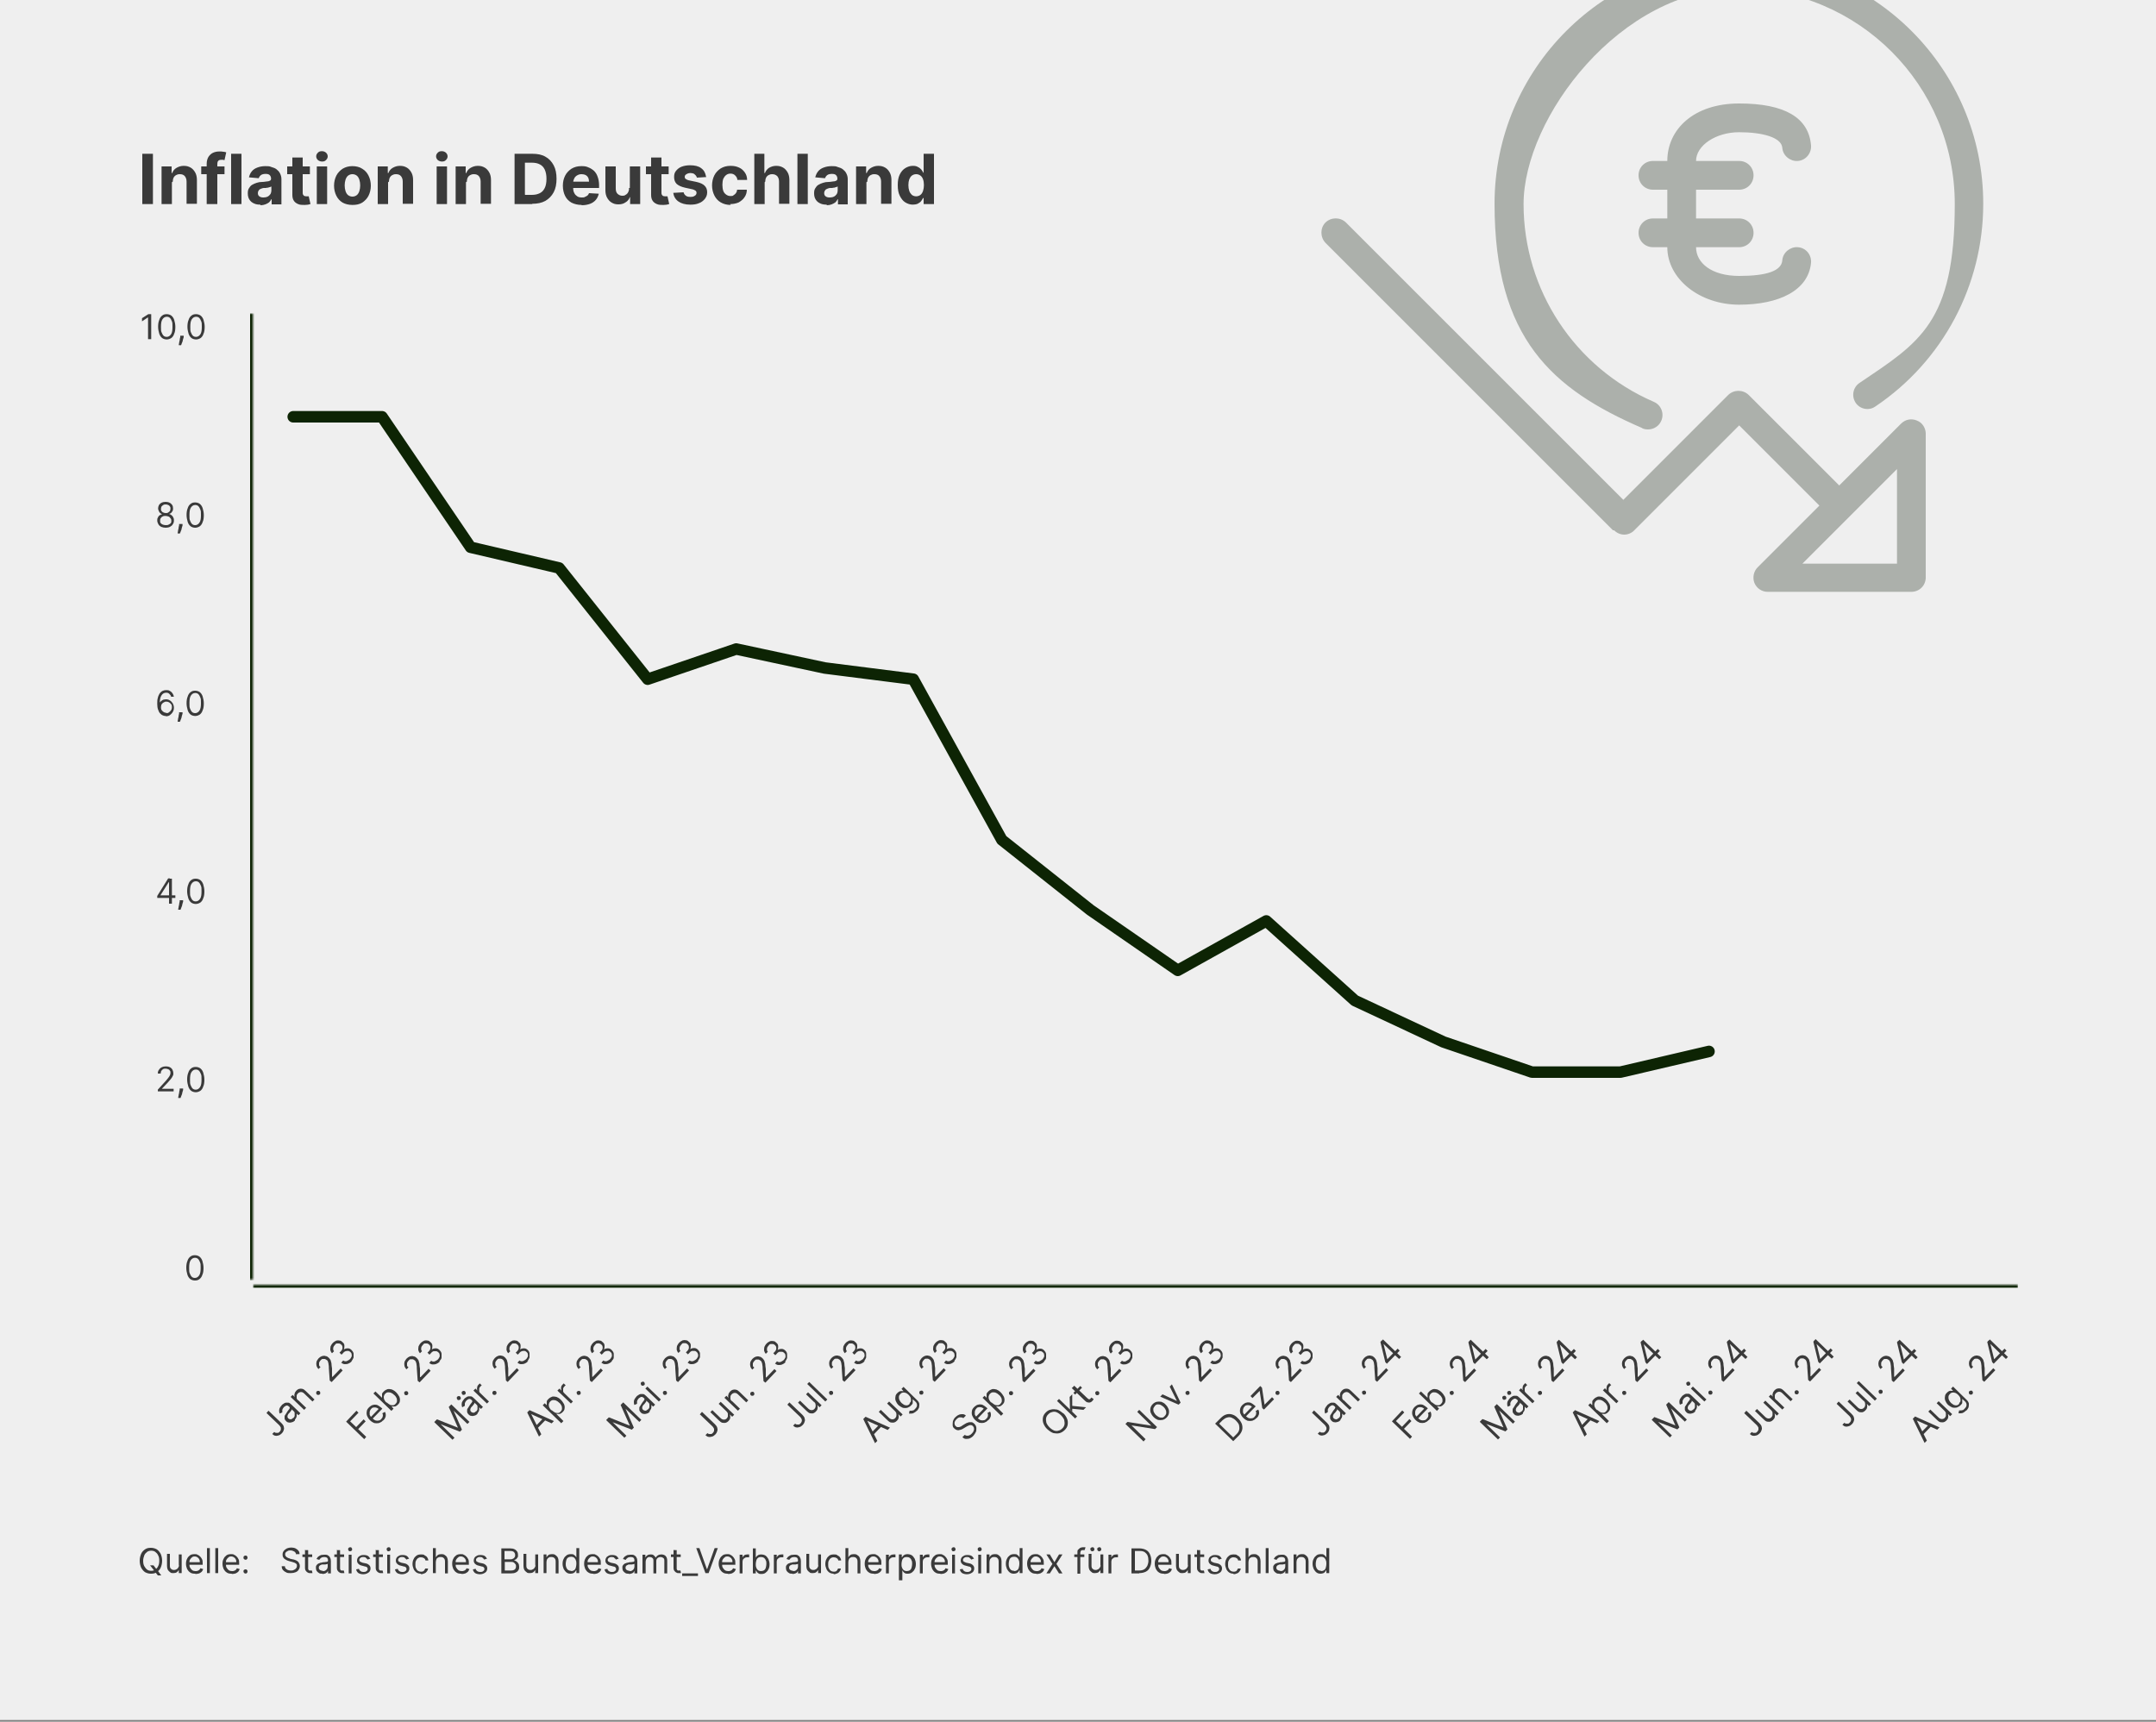 <?xml version="1.0" encoding="UTF-8"?>
<svg xmlns="http://www.w3.org/2000/svg" xmlns:xlink="http://www.w3.org/1999/xlink" version="1.1" viewBox="0 0 750 599">
  <rect x="0" y="0" width="750" height="599" fill="#808080" stroke="none"/>
  <defs>
    <style>
      .cls-1, .cls-2 {
        fill: none;
      }

      .cls-3 {
        mask: url(#mask);
      }

      .cls-4 {
        fill: #acb0ab;
        fill-rule: evenodd;
      }

      .cls-5 {
        fill: #efefef;
      }

      .cls-6 {
        fill: #3a3a3a;
      }

      .cls-7 {
        mask: url(#mask-1);
      }

      .cls-8 {
        fill: #0d2404;
      }

      .cls-9 {
        fill: #fff;
      }

      .cls-2 {
        stroke: #0d2404;
        stroke-linecap: round;
        stroke-linejoin: round;
        stroke-width: 4px;
      }

      .cls-10 {
        clip-path: url(#clippath);
      }
    </style>
    <clipPath id="clippath">
      <rect class="cls-1" y="0" width="750" height="598.4"/>
    </clipPath>
    <mask id="mask" x="48" y="109" width="41" height="336.4" maskUnits="userSpaceOnUse">
      <g id="path-2-inside-1_502_6">
        <path class="cls-9" d="M48,109h40v336.4h-40V109Z"/>
      </g>
    </mask>
    <mask id="mask-1" x="88" y="446" width="614" height="58.4" maskUnits="userSpaceOnUse">
      <g id="path-11-inside-2_502_6">
        <path class="cls-9" d="M88,447h614v57.4H88v-57.4Z"/>
      </g>
    </mask>
  </defs>
  <!-- Generator: Adobe Illustrator 28.7.0, SVG Export Plug-In . SVG Version: 1.2.0 Build 136)  -->
  <g>
    <g id="Ebene_1">
      <g class="cls-10">
        <g>
          <rect class="cls-5" y="0" width="750" height="598.4"/>
          <path class="cls-6" d="M53.2,53.5v17.5h-3.7v-17.5h3.7ZM59.8,63.4v7.6h-3.6v-13.1h3.5v2.3h.2c.3-.8.8-1.4,1.5-1.8.7-.4,1.5-.7,2.5-.7s1.7.2,2.4.6c.7.4,1.2,1,1.6,1.7.4.7.6,1.6.6,2.6v8.3h-3.6v-7.7c0-.8-.2-1.4-.6-1.9-.4-.5-1-.7-1.7-.7s-.9.1-1.3.3c-.4.2-.7.5-.9.9-.2.4-.3.9-.3,1.4ZM78.1,57.9v2.7h-8.1v-2.7h8.1ZM71.9,71v-14c0-.9.2-1.7.6-2.4.4-.6.9-1.1,1.5-1.4.6-.3,1.4-.5,2.2-.5s1.1,0,1.5.1c.5,0,.8.2,1,.2l-.6,2.7c-.1,0-.3,0-.5-.1-.2,0-.4,0-.6,0-.5,0-.9.1-1.1.4-.2.2-.3.6-.3,1v14h-3.6ZM84,53.5v17.5h-3.6v-17.5h3.6ZM90.6,71.2c-.8,0-1.6-.1-2.2-.4-.7-.3-1.2-.7-1.6-1.3-.4-.6-.6-1.3-.6-2.2s.1-1.3.4-1.8c.3-.5.6-.9,1.1-1.2.5-.3,1-.5,1.6-.7.6-.2,1.2-.3,1.9-.3.8,0,1.4-.2,1.8-.2.5,0,.8-.2,1-.3.2-.1.3-.4.3-.6h0c0-.6-.2-1-.5-1.3-.3-.3-.8-.4-1.4-.4s-1.2.1-1.6.4c-.4.3-.6.6-.8,1.1l-3.4-.3c.2-.8.5-1.5,1-2.1.5-.6,1.1-1,1.9-1.3.8-.3,1.7-.5,2.8-.5s1.4,0,2.1.3c.7.2,1.3.4,1.8.8.5.4.9.8,1.2,1.4.3.6.5,1.2.5,2v8.8h-3.4v-1.8h-.1c-.2.4-.5.8-.8,1.1-.4.3-.8.5-1.3.7-.5.2-1.1.3-1.7.3ZM91.7,68.7c.5,0,1-.1,1.4-.3.4-.2.7-.5,1-.9.2-.4.3-.8.3-1.2v-1.4c-.1,0-.3.1-.5.2-.2,0-.4.1-.7.2-.2,0-.5,0-.7.1-.2,0-.5,0-.7,0-.4,0-.8.2-1.1.3-.3.1-.6.3-.7.6-.2.2-.3.5-.3.9,0,.5.2.9.5,1.1.4.3.8.4,1.4.4ZM107.8,57.9v2.7h-7.9v-2.7h7.9ZM101.7,54.8h3.6v12.2c0,.3,0,.6.2.8.1.2.2.3.4.4.2,0,.4.1.6.1s.3,0,.5,0c.2,0,.3,0,.4,0l.6,2.7c-.2,0-.4.1-.8.2-.3,0-.7.1-1.2.1-.9,0-1.6,0-2.3-.3-.7-.3-1.2-.7-1.5-1.2-.4-.6-.5-1.3-.5-2.1v-12.7ZM110.2,71v-13.1h3.6v13.1h-3.6ZM112,56.2c-.5,0-1-.2-1.4-.5-.4-.4-.6-.8-.6-1.3s.2-.9.6-1.3c.4-.4.8-.5,1.4-.5s1,.2,1.4.5c.4.4.6.8.6,1.3s-.2.9-.6,1.3c-.4.4-.8.5-1.4.5ZM122.6,71.3c-1.3,0-2.5-.3-3.4-.8-1-.6-1.7-1.4-2.2-2.4-.5-1-.8-2.2-.8-3.5s.3-2.5.8-3.5c.5-1,1.3-1.8,2.2-2.4,1-.6,2.1-.9,3.4-.9s2.5.3,3.4.9c1,.6,1.7,1.4,2.2,2.4.5,1,.8,2.2.8,3.5s-.3,2.5-.8,3.5c-.5,1-1.3,1.8-2.2,2.4-1,.6-2.1.8-3.4.8ZM122.6,68.4c.6,0,1.1-.2,1.5-.5.4-.3.7-.8.9-1.4.2-.6.3-1.3.3-2s-.1-1.4-.3-2c-.2-.6-.5-1.1-.9-1.4-.4-.3-.9-.5-1.5-.5s-1.1.2-1.5.5c-.4.3-.7.8-.9,1.4-.2.6-.3,1.3-.3,2s.1,1.4.3,2c.2.6.5,1.1.9,1.4.4.3.9.5,1.5.5ZM135,63.4v7.6h-3.6v-13.1h3.5v2.3h.2c.3-.8.8-1.4,1.5-1.8.7-.4,1.5-.7,2.5-.7s1.7.2,2.4.6c.7.4,1.2,1,1.6,1.7.4.7.6,1.6.6,2.6v8.3h-3.6v-7.7c0-.8-.2-1.4-.6-1.9-.4-.5-1-.7-1.7-.7s-.9.1-1.3.3c-.4.2-.7.5-.9.9-.2.4-.3.9-.3,1.4ZM151.9,71v-13.1h3.6v13.1h-3.6ZM153.7,56.2c-.5,0-1-.2-1.4-.5-.4-.4-.6-.8-.6-1.3s.2-.9.6-1.3c.4-.4.8-.5,1.4-.5s1,.2,1.4.5c.4.4.6.8.6,1.3s-.2.9-.6,1.3c-.4.4-.8.5-1.4.5ZM162.1,63.4v7.6h-3.6v-13.1h3.5v2.3h.2c.3-.8.8-1.4,1.5-1.8.7-.4,1.5-.7,2.5-.7s1.7.2,2.4.6c.7.4,1.2,1,1.6,1.7.4.7.6,1.6.6,2.6v8.3h-3.6v-7.7c0-.8-.2-1.4-.6-1.9-.4-.5-1-.7-1.7-.7s-.9.1-1.3.3c-.4.2-.7.5-.9.9-.2.4-.3.9-.3,1.4ZM185.2,71h-6.2v-17.5h6.2c1.8,0,3.3.3,4.5,1,1.3.7,2.2,1.7,2.9,3,.7,1.3,1,2.9,1,4.7s-.3,3.4-1,4.7c-.7,1.3-1.7,2.3-2.9,3-1.3.7-2.8,1-4.6,1ZM182.7,67.8h2.3c1.1,0,2-.2,2.8-.6.8-.4,1.3-1,1.7-1.8.4-.8.6-1.9.6-3.2s-.2-2.3-.6-3.2c-.4-.8-.9-1.4-1.7-1.8-.7-.4-1.7-.6-2.8-.6h-2.4v11.1ZM202.3,71.3c-1.3,0-2.5-.3-3.5-.8-1-.6-1.7-1.3-2.2-2.3-.5-1-.8-2.2-.8-3.6s.3-2.5.8-3.5c.5-1,1.3-1.8,2.2-2.4,1-.6,2.1-.9,3.4-.9s1.7.1,2.4.4c.8.3,1.4.7,2,1.2.6.6,1,1.2,1.3,2.1.3.8.5,1.8.5,2.9v1h-11.1v-2.2h7.6c0-.5-.1-1-.3-1.4-.2-.4-.5-.7-.9-.9-.4-.2-.9-.3-1.4-.3s-1,.1-1.5.4c-.4.2-.8.6-1,1-.2.4-.4.9-.4,1.4v2.1c0,.6.1,1.2.4,1.7.2.5.6.8,1,1.1.4.3,1,.4,1.6.4s.8,0,1.1-.2c.3-.1.6-.3.9-.5.2-.2.4-.5.5-.8l3.4.2c-.2.8-.5,1.5-1,2.1-.5.6-1.2,1.1-2,1.4-.8.3-1.8.5-2.9.5ZM219.1,65.4v-7.5h3.6v13.1h-3.5v-2.4h-.1c-.3.8-.8,1.4-1.5,1.8-.7.5-1.5.7-2.5.7s-1.6-.2-2.3-.6c-.7-.4-1.2-1-1.6-1.7-.4-.7-.6-1.6-.6-2.6v-8.3h3.6v7.7c0,.8.2,1.4.6,1.8.4.4,1,.7,1.6.7s.8,0,1.2-.3c.4-.2.7-.5.9-.9.2-.4.4-.9.3-1.5ZM232.6,57.9v2.7h-7.9v-2.7h7.9ZM226.5,54.8h3.6v12.2c0,.3,0,.6.2.8.1.2.2.3.4.4.2,0,.4.1.6.1s.3,0,.5,0c.2,0,.3,0,.4,0l.6,2.7c-.2,0-.4.1-.8.2-.3,0-.7.1-1.2.1-.9,0-1.6,0-2.3-.3-.7-.3-1.2-.7-1.5-1.2-.4-.6-.5-1.3-.5-2.1v-12.7ZM245.7,61.6l-3.3.2c0-.3-.2-.5-.4-.8-.2-.2-.4-.4-.7-.6-.3-.1-.7-.2-1.1-.2s-1,.1-1.4.4c-.4.2-.6.5-.6.9s.1.6.4.8.7.4,1.3.5l2.4.5c1.3.3,2.2.7,2.8,1.3.6.6.9,1.3.9,2.3s-.3,1.6-.8,2.3c-.5.6-1.2,1.2-2.1,1.5-.9.4-1.9.5-3,.5-1.7,0-3.1-.4-4.1-1.1-1-.7-1.6-1.7-1.8-3l3.6-.2c.1.5.4.9.8,1.2.4.3.9.4,1.6.4s1.1-.1,1.5-.4c.4-.2.6-.6.6-1,0-.3-.1-.6-.4-.8-.3-.2-.7-.4-1.3-.5l-2.3-.5c-1.3-.3-2.2-.7-2.9-1.3-.6-.6-.9-1.4-.9-2.4s.2-1.6.7-2.2c.5-.6,1.1-1.1,1.9-1.4.8-.3,1.8-.5,2.9-.5,1.7,0,3,.3,3.9,1,1,.7,1.5,1.7,1.7,2.9ZM254.2,71.3c-1.3,0-2.5-.3-3.5-.9-1-.6-1.7-1.4-2.2-2.4-.5-1-.8-2.2-.8-3.5s.3-2.5.8-3.5c.5-1,1.3-1.8,2.2-2.4,1-.6,2.1-.9,3.4-.9s2.1.2,3,.6c.9.4,1.5,1,2,1.7s.8,1.6.8,2.6h-3.4c0-.7-.4-1.2-.8-1.6-.4-.4-.9-.6-1.6-.6s-1.1.2-1.5.5c-.4.3-.7.7-1,1.3-.2.6-.3,1.3-.3,2.1s.1,1.5.3,2.1c.2.6.6,1,1,1.3.4.3.9.5,1.5.5s.8,0,1.1-.3c.3-.2.6-.4.8-.7.2-.3.4-.7.4-1.2h3.4c0,1-.3,1.9-.8,2.6-.5.8-1.2,1.3-2,1.8-.9.4-1.9.6-3,.6ZM266,63.4v7.6h-3.6v-17.5h3.5v6.7h.2c.3-.8.8-1.4,1.4-1.8.7-.4,1.5-.7,2.5-.7s1.7.2,2.4.6c.7.4,1.2,1,1.6,1.7.4.7.6,1.6.6,2.6v8.3h-3.6v-7.7c0-.8-.2-1.4-.6-1.9-.4-.4-1-.7-1.7-.7s-.9.1-1.3.3c-.4.2-.7.5-.9.9-.2.4-.3.9-.3,1.4ZM281,53.5v17.5h-3.6v-17.5h3.6ZM287.6,71.2c-.8,0-1.6-.1-2.2-.4-.7-.3-1.2-.7-1.6-1.3-.4-.6-.6-1.3-.6-2.2s.1-1.3.4-1.8c.3-.5.6-.9,1.1-1.2.5-.3,1-.5,1.6-.7.6-.2,1.2-.3,1.9-.3.8,0,1.4-.2,1.8-.2.5,0,.8-.2,1-.3.2-.1.3-.4.3-.6h0c0-.6-.2-1-.5-1.3-.3-.3-.8-.4-1.4-.4s-1.2.1-1.6.4c-.4.3-.6.6-.8,1.1l-3.4-.3c.2-.8.5-1.5,1-2.1.5-.6,1.1-1,1.9-1.3.8-.3,1.7-.5,2.8-.5s1.4,0,2.1.3c.7.2,1.3.4,1.8.8.5.4.9.8,1.2,1.4.3.6.5,1.2.5,2v8.8h-3.4v-1.8h-.1c-.2.4-.5.8-.8,1.1-.4.3-.8.5-1.3.7-.5.2-1.1.3-1.7.3ZM288.7,68.7c.5,0,1-.1,1.4-.3.4-.2.7-.5,1-.9.2-.4.3-.8.3-1.2v-1.4c-.1,0-.3.1-.5.2-.2,0-.4.1-.7.2-.2,0-.5,0-.7.1-.2,0-.5,0-.7,0-.4,0-.8.2-1.1.3-.3.1-.6.3-.7.6-.2.2-.3.5-.3.9,0,.5.2.9.5,1.1.4.3.8.4,1.4.4ZM301.4,63.4v7.6h-3.6v-13.1h3.5v2.3h.2c.3-.8.8-1.4,1.5-1.8.7-.4,1.5-.7,2.5-.7s1.7.2,2.4.6c.7.4,1.2,1,1.6,1.7.4.7.6,1.6.6,2.6v8.3h-3.6v-7.7c0-.8-.2-1.4-.6-1.9-.4-.5-1-.7-1.7-.7s-.9.1-1.3.3c-.4.2-.7.5-.9.9-.2.4-.3.9-.3,1.4ZM317.6,71.2c-1,0-1.9-.3-2.7-.8-.8-.5-1.4-1.3-1.9-2.3-.5-1-.7-2.2-.7-3.7s.2-2.7.7-3.7c.5-1,1.1-1.7,1.9-2.2.8-.5,1.7-.8,2.6-.8s1.3.1,1.8.4c.5.2.9.6,1.2.9.3.4.5.7.7,1.1h.1v-6.6h3.6v17.5h-3.6v-2.1h-.2c-.2.4-.4.7-.7,1.1-.3.4-.7.6-1.2.9-.5.2-1.1.3-1.8.3ZM318.7,68.3c.6,0,1.1-.2,1.5-.5.4-.3.7-.8.9-1.4.2-.6.3-1.3.3-2s-.1-1.5-.3-2c-.2-.6-.5-1-.9-1.3s-.9-.5-1.5-.5-1.1.2-1.5.5c-.4.3-.7.8-.9,1.3-.2.6-.3,1.2-.3,2s.1,1.4.3,2c.2.6.5,1,.9,1.4.4.3.9.5,1.5.5Z"/>
          <g class="cls-3">
            <path class="cls-8" d="M87,109v336.4h2V109h-2Z"/>
          </g>
          <path class="cls-6" d="M52.6,109.3v8.7h-1.1v-7.6h0l-2.1,1.4v-1.1l2.2-1.4h1.1ZM58,118.1c-.6,0-1.2-.2-1.6-.5-.5-.4-.8-.9-1-1.5-.2-.7-.4-1.5-.4-2.4s.1-1.7.4-2.4c.2-.7.6-1.2,1-1.5.5-.4,1-.5,1.6-.5s1.2.2,1.6.5c.5.4.8.9,1,1.5.2.7.4,1.5.4,2.4s-.1,1.8-.4,2.4c-.2.7-.6,1.2-1,1.5-.5.3-1,.5-1.6.5ZM58,117.2c.6,0,1.1-.3,1.5-.9.4-.6.5-1.5.5-2.6s0-1.4-.2-1.9c-.2-.5-.4-.9-.7-1.2-.3-.3-.7-.4-1.1-.4-.6,0-1.1.3-1.5.9-.4.6-.5,1.5-.5,2.6s0,1.4.2,1.9c.2.5.4.9.7,1.2.3.3.7.4,1.1.4ZM63.9,116.8v.5c-.1.3-.2.7-.3,1,0,.4-.2.7-.3,1-.1.3-.2.6-.3.8h-.8c0-.2,0-.4.1-.7,0-.3.1-.6.2-1,0-.4.1-.7.2-1.1v-.5h1.1ZM68.2,118.1c-.6,0-1.2-.2-1.6-.5-.5-.4-.8-.9-1-1.5-.2-.7-.4-1.5-.4-2.4s.1-1.7.4-2.4c.2-.7.6-1.2,1-1.5.5-.4,1-.5,1.6-.5s1.2.2,1.6.5c.5.4.8.9,1,1.5.2.7.4,1.5.4,2.4s-.1,1.8-.4,2.4c-.2.7-.6,1.2-1,1.5-.5.3-1,.5-1.6.5ZM68.2,117.2c.6,0,1.1-.3,1.5-.9.4-.6.5-1.5.5-2.6s0-1.4-.2-1.9c-.2-.5-.4-.9-.7-1.2-.3-.3-.7-.4-1.1-.4-.6,0-1.1.3-1.5.9-.4.6-.5,1.5-.5,2.6s0,1.4.2,1.9c.2.5.4.9.7,1.2.3.3.7.4,1.1.4Z"/>
          <path class="cls-6" d="M57.7,183.6c-.6,0-1.1-.1-1.6-.3-.4-.2-.8-.5-1-.9-.2-.4-.4-.8-.4-1.3,0-.4,0-.7.2-1,.1-.3.3-.6.6-.8.3-.2.5-.3.9-.4h0c-.4-.2-.8-.4-1-.8-.2-.4-.4-.8-.4-1.2,0-.4.1-.8.3-1.2.2-.3.5-.6.9-.8.4-.2.9-.3,1.4-.3s1,.1,1.4.3c.4.2.7.5.9.8.2.3.3.7.3,1.2,0,.5-.1.9-.4,1.2-.2.4-.6.6-1,.7h0c.3.1.6.2.9.5.3.2.5.5.6.8.2.3.2.7.2,1,0,.5-.1.9-.4,1.3-.2.4-.6.7-1,.9-.4.2-1,.3-1.5.3ZM57.7,182.7c.4,0,.7,0,1-.2.3-.1.5-.3.7-.5.2-.2.2-.5.2-.8,0-.3,0-.6-.3-.9-.2-.3-.4-.5-.7-.6-.3-.1-.6-.2-1-.2s-.7,0-1,.2c-.3.1-.5.3-.7.6-.2.3-.2.5-.2.9,0,.3,0,.6.2.8.2.2.4.4.7.5.3.1.6.2,1,.2ZM57.7,178.5c.3,0,.6,0,.8-.2.2-.1.4-.3.6-.5.1-.2.2-.5.2-.8,0-.3,0-.6-.2-.8-.1-.2-.3-.4-.6-.5-.2-.1-.5-.2-.8-.2s-.6,0-.9.2c-.2.1-.4.3-.6.5-.1.2-.2.5-.2.8,0,.3,0,.6.2.8.1.2.3.4.6.5.2.1.5.2.8.2ZM63.5,182.3v.5c-.1.3-.2.7-.3,1,0,.4-.2.7-.3,1-.1.3-.2.6-.3.8h-.8c0-.2,0-.4.1-.7,0-.3.1-.6.2-1,0-.4.1-.7.2-1.1v-.5h1.1ZM67.9,183.6c-.6,0-1.2-.2-1.6-.5-.5-.4-.8-.9-1-1.5-.2-.7-.4-1.5-.4-2.4s.1-1.7.4-2.4c.2-.7.6-1.2,1-1.5.5-.4,1-.5,1.6-.5s1.2.2,1.6.5c.5.4.8.9,1,1.5.2.7.4,1.5.4,2.4s-.1,1.8-.4,2.4c-.2.7-.6,1.2-1,1.5-.5.3-1,.5-1.6.5ZM67.9,182.7c.6,0,1.1-.3,1.5-.9.4-.6.5-1.5.5-2.6s0-1.4-.2-1.9c-.2-.5-.4-.9-.7-1.2-.3-.3-.7-.4-1.1-.4-.6,0-1.1.3-1.5.9-.4.6-.5,1.5-.5,2.6s0,1.4.2,1.9c.2.5.4.9.7,1.2.3.3.7.4,1.1.4Z"/>
          <path class="cls-6" d="M57.8,249.1c-.4,0-.7,0-1.1-.2-.4-.1-.7-.4-1-.7-.3-.3-.5-.7-.7-1.3-.2-.5-.3-1.2-.3-2s0-1.5.2-2.1c.1-.6.4-1.1.6-1.5.3-.4.6-.7,1-.9.4-.2.8-.3,1.3-.3s.9,0,1.3.3c.4.2.7.5.9.8.2.3.4.7.5,1.2h-1c0-.4-.3-.7-.6-1-.3-.3-.6-.4-1.1-.4-.7,0-1.2.3-1.6.9-.4.6-.6,1.4-.6,2.5h0c.2-.2.3-.4.6-.6.2-.2.5-.3.7-.4.3,0,.5-.1.8-.1.5,0,1,.1,1.4.4.4.2.7.6,1,1,.2.4.4.9.4,1.5s-.1,1-.4,1.5c-.2.4-.6.8-1,1.1-.4.3-.9.4-1.5.4ZM57.8,248.1c.4,0,.7,0,1-.3.3-.2.5-.4.7-.7.2-.3.3-.6.3-1s0-.7-.2-1c-.2-.3-.4-.5-.7-.7-.3-.2-.6-.3-1-.3s-.5,0-.8.2c-.2.1-.4.2-.6.4-.2.2-.3.4-.4.6,0,.2-.1.5-.1.7s0,.7.2,1c.2.3.4.5.7.7.3.2.6.3,1,.3ZM63.5,247.8v.5c-.1.3-.2.7-.3,1,0,.4-.2.7-.3,1-.1.3-.2.6-.3.8h-.8c0-.2,0-.4.1-.7,0-.3.1-.6.2-1,0-.4.1-.7.2-1.1v-.5h1.1ZM67.9,249.1c-.6,0-1.2-.2-1.6-.5-.5-.4-.8-.9-1-1.5-.2-.7-.4-1.5-.4-2.4s.1-1.7.4-2.4c.2-.7.6-1.2,1-1.5.5-.4,1-.5,1.6-.5s1.2.2,1.6.5c.5.4.8.9,1,1.5.2.7.4,1.5.4,2.4s-.1,1.8-.4,2.4c-.2.7-.6,1.2-1,1.5-.5.3-1,.5-1.6.5ZM67.9,248.1c.6,0,1.1-.3,1.5-.9.4-.6.5-1.5.5-2.6s0-1.4-.2-1.9c-.2-.5-.4-.9-.7-1.2-.3-.3-.7-.4-1.1-.4-.6,0-1.1.3-1.5.9-.4.6-.5,1.5-.5,2.6s0,1.4.2,1.9c.2.5.4.9.7,1.2.3.3.7.4,1.1.4Z"/>
          <path class="cls-6" d="M54.7,312.6v-.9l3.8-6.1h.6v1.3h-.4l-2.9,4.6h0c0,0,5.2,0,5.2,0v.9h-6.3ZM58.8,314.4v-8.7h1v8.7h-1ZM63.7,313.2v.5c-.1.3-.2.7-.3,1,0,.4-.2.7-.3,1-.1.3-.2.6-.3.8h-.8c0-.2,0-.4.1-.7,0-.3.1-.6.2-1,0-.4.1-.7.2-1.1v-.5h1.1ZM68.1,314.5c-.6,0-1.2-.2-1.6-.5-.5-.4-.8-.9-1-1.5-.2-.7-.4-1.5-.4-2.4s.1-1.7.4-2.4c.2-.7.6-1.2,1-1.5.5-.4,1-.5,1.6-.5s1.2.2,1.6.5c.5.4.8.9,1,1.5.2.7.4,1.5.4,2.4s-.1,1.8-.4,2.4c-.2.7-.6,1.2-1,1.5-.5.3-1,.5-1.6.5ZM68.1,313.6c.6,0,1.1-.3,1.5-.9.4-.6.5-1.5.5-2.6s0-1.4-.2-1.9c-.2-.5-.4-.9-.7-1.2-.3-.3-.7-.4-1.1-.4-.6,0-1.1.3-1.5.9-.4.6-.5,1.5-.5,2.6s0,1.4.2,1.9c.2.5.4.9.7,1.2.3.3.7.4,1.1.4Z"/>
          <path class="cls-6" d="M54.9,379.9v-.8l2.9-3.2c.3-.4.6-.7.8-1,.2-.3.4-.5.5-.8.1-.2.2-.5.2-.8s0-.6-.2-.8c-.1-.2-.3-.4-.6-.5-.3-.1-.5-.2-.9-.2s-.6,0-.9.2c-.2.1-.4.3-.6.6-.1.2-.2.5-.2.9h-1c0-.5.1-1,.4-1.3.2-.4.6-.7,1-.9.4-.2.9-.3,1.4-.3s1,.1,1.4.3c.4.2.7.5.9.9.2.4.3.8.3,1.2s0,.6-.2.9c-.1.3-.3.6-.6,1-.3.4-.7.8-1.2,1.4l-2,2.1h0c0,0,4.1,0,4.1,0v.9h-5.5ZM63.7,378.7v.5c-.1.3-.2.7-.3,1,0,.4-.2.7-.3,1-.1.3-.2.6-.3.8h-.8c0-.2,0-.4.1-.7,0-.3.1-.6.2-1,0-.4.1-.7.2-1.1v-.5h1.1ZM68.1,380c-.6,0-1.2-.2-1.6-.5-.5-.4-.8-.9-1-1.5-.2-.7-.4-1.5-.4-2.4s.1-1.7.4-2.4c.2-.7.6-1.2,1-1.5.5-.4,1-.5,1.6-.5s1.2.2,1.6.5c.5.4.8.9,1,1.5.2.7.4,1.5.4,2.4s-.1,1.8-.4,2.4c-.2.7-.6,1.2-1,1.5-.5.3-1,.5-1.6.5ZM68.1,379.1c.6,0,1.1-.3,1.5-.9.4-.6.5-1.5.5-2.6s0-1.4-.2-1.9c-.2-.5-.4-.9-.7-1.2-.3-.3-.7-.4-1.1-.4-.6,0-1.1.3-1.5.9-.4.6-.5,1.5-.5,2.6s0,1.4.2,1.9c.2.5.4.9.7,1.2.3.3.7.4,1.1.4Z"/>
          <path class="cls-6" d="M67.8,445.5c-.6,0-1.2-.2-1.6-.5-.5-.4-.8-.9-1-1.5-.2-.7-.4-1.5-.4-2.4s.1-1.7.4-2.4c.2-.7.6-1.2,1-1.5.5-.4,1-.5,1.6-.5s1.2.2,1.6.5c.5.4.8.9,1,1.5.2.7.4,1.5.4,2.4s-.1,1.8-.4,2.4c-.2.7-.6,1.2-1,1.5-.5.4-1,.5-1.6.5ZM67.8,444.6c.6,0,1.1-.3,1.5-.9.4-.6.5-1.5.5-2.6s0-1.4-.2-1.9c-.2-.5-.4-.9-.7-1.2-.3-.3-.7-.4-1.1-.4-.6,0-1.1.3-1.5.9-.4.6-.5,1.5-.5,2.6s0,1.4.2,1.9c.2.5.4.9.7,1.2.3.3.7.4,1.1.4Z"/>
          <path class="cls-2" d="M102,145h30.9l30.8,45.4,30.8,7.2,30.8,38.7,30.8-10.5,30.8,6.6,30.8,3.9,30.8,55.9,30.8,24.4,30.4,21,30.8-17.2,30.8,27.7,30.8,14.4,30.8,10.5h30.8l30.8-7.2"/>
          <g class="cls-7">
            <path class="cls-8" d="M88,448h614v-2H88v2Z"/>
          </g>
          <path class="cls-6" d="M92.7,491.6l.7-.8,4.5,4.3c.4.4.7.8.8,1.2.1.4.2.8,0,1.2-.1.4-.3.8-.7,1.2-.3.3-.7.6-1.1.7-.4.1-.8.2-1.1.1-.4,0-.7-.3-1.1-.6l.7-.7c.2.2.4.3.6.3.2,0,.4,0,.7,0,.2,0,.4-.2.6-.4.2-.2.3-.4.4-.7,0-.2,0-.5,0-.7-.1-.3-.3-.5-.5-.8l-4.5-4.3ZM102.6,494.2c-.3.3-.6.5-1,.6-.3.1-.7.2-1.1.1-.4,0-.7-.2-1-.5-.3-.3-.4-.5-.5-.8,0-.3,0-.5,0-.8,0-.3.2-.5.4-.8.2-.3.3-.5.5-.8.2-.3.4-.6.6-.8.2-.2.2-.4.3-.5,0-.1,0-.2-.1-.4h0c-.3-.3-.6-.5-.9-.5-.3,0-.6.2-1,.5-.3.3-.5.7-.6,1,0,.3,0,.6,0,.9l-.9.4c-.2-.4-.2-.8-.2-1.1,0-.4.1-.7.3-1,.2-.3.4-.6.6-.8.1-.2.3-.3.6-.5.2-.2.5-.3.8-.4.3,0,.6,0,.9,0,.3,0,.7.3,1.1.7l3.1,3-.7.7-.6-.6h0c0,.2,0,.4,0,.6,0,.2,0,.5-.1.7-.1.3-.3.5-.5.8ZM102,493.4c.3-.3.5-.6.5-.9,0-.3,0-.6,0-.9,0-.3-.2-.5-.4-.7l-.7-.6c0,0,0,.2,0,.3,0,.1-.2.3-.3.4-.1.2-.2.3-.3.4-.1.1-.2.3-.3.3-.2.2-.3.4-.4.6-.1.2-.1.4-.1.6,0,.2.1.4.3.6.3.2.5.3.8.3.3,0,.6-.2.9-.5ZM103.7,487.1l2.8,2.7-.7.7-4.7-4.5.7-.7.7.7h0c-.1-.4-.2-.8,0-1.1,0-.4.3-.7.6-1.1.3-.3.6-.5,1-.6.4-.1.7-.1,1.1,0,.4.1.8.4,1.2.8l3,2.9-.7.7-2.9-2.8c-.4-.4-.8-.5-1.1-.5-.4,0-.8.2-1.1.5-.2.2-.4.5-.4.8,0,.3,0,.6,0,.8,0,.3.3.6.5.8ZM111.2,485.1c-.1.2-.3.2-.5.2-.2,0-.4,0-.5-.2-.2-.1-.2-.3-.2-.5,0-.2,0-.4.2-.5.1-.2.3-.2.5-.2.2,0,.4,0,.5.2,0,0,.2.2.2.3,0,.1,0,.3,0,.4,0,.1,0,.2-.2.3ZM115.3,480.8l-.6-.5-.3-4.3c0-.5,0-.9-.1-1.3,0-.3-.1-.6-.2-.9,0-.2-.2-.5-.4-.6-.2-.2-.5-.3-.7-.4-.3,0-.5,0-.8,0-.3,0-.5.3-.7.5-.2.2-.4.5-.5.8,0,.3,0,.5,0,.8,0,.3.2.5.5.7l-.7.7c-.4-.4-.6-.8-.7-1.2s-.1-.9,0-1.3c.1-.4.4-.8.7-1.2.4-.4.7-.6,1.2-.8.4-.1.9-.2,1.3,0,.4,0,.8.3,1.1.6.2.2.4.5.6.8.1.3.2.7.3,1.1,0,.5.1,1.1.2,1.8v2.9c.1,0,.2,0,.2,0l2.8-2.9.7.7-3.8,4ZM122.5,473.5c-.4.4-.8.7-1.3.9-.4.2-.9.2-1.3.2-.4,0-.8-.2-1.2-.5l.7-.8c.2.2.5.3.7.3.3,0,.5,0,.8-.2.3-.1.5-.3.8-.5.3-.3.4-.6.6-.9.1-.3.1-.6,0-.9,0-.3-.2-.5-.4-.7-.2-.2-.5-.4-.8-.4-.3,0-.6,0-.9.1-.3.1-.6.3-.9.7l-.5.5-.7-.7.5-.5c.2-.2.4-.5.5-.8,0-.3.1-.5,0-.8,0-.3-.2-.5-.4-.7-.2-.2-.4-.3-.7-.4-.2,0-.5,0-.8,0-.3,0-.5.2-.7.5-.2.2-.4.5-.5.7-.1.3-.1.5-.1.8,0,.3.1.5.3.7l-.7.7c-.3-.3-.5-.7-.6-1.1,0-.4,0-.9.1-1.3.2-.4.4-.8.8-1.2.4-.4.8-.6,1.2-.8.4-.1.8-.1,1.2,0,.4,0,.7.3,1,.6.4.3.6.7.6,1.2,0,.4,0,.8-.2,1.3h0c.4-.3.9-.4,1.4-.4.5,0,.9.2,1.3.6.3.3.6.7.7,1.2,0,.4,0,.9,0,1.4-.2.5-.4.9-.8,1.3Z"/>
          <path class="cls-6" d="M126.7,500.7l-6.3-6.1,3.6-3.8.7.7-2.9,3,2.1,2,2.6-2.7.7.7-2.6,2.7,2.8,2.7-.7.8ZM133.2,494.2c-.4.5-.9.7-1.4.9-.5.1-1,.1-1.6,0-.5-.2-1-.5-1.5-1-.5-.5-.8-1-1-1.5-.2-.5-.2-1.1-.1-1.6,0-.5.4-1,.8-1.4.2-.2.5-.4.8-.6.3-.2.7-.2,1-.3.4,0,.8,0,1.2.2.4.2.8.5,1.3.9l.3.3-3.5,3.6-.6-.6,2.8-2.9c-.3-.3-.6-.4-.9-.5-.3,0-.6-.1-.9,0-.3,0-.6.2-.8.5-.3.3-.4.6-.5,1,0,.3,0,.7,0,1,.1.3.3.6.6.9l.4.4c.4.3.7.6,1.1.7.4.1.7.1,1.1,0,.3,0,.7-.3.9-.6.2-.2.3-.4.4-.6,0-.2.1-.4.1-.6,0-.2,0-.4-.2-.7l.9-.5c.2.3.3.6.3,1,0,.3,0,.7-.2,1-.1.4-.4.7-.7,1ZM136.2,490.9l-6.3-6.1.7-.7,2.3,2.2h0c0-.2,0-.4,0-.6,0-.2,0-.5,0-.7,0-.3.3-.6.6-.9.4-.4.8-.6,1.3-.8.5-.1,1,0,1.5.1.5.2,1,.5,1.5,1,.5.5.8,1,1.1,1.5.2.5.3,1,.2,1.5,0,.5-.3.9-.7,1.3-.3.3-.6.5-.9.6-.3,0-.5.1-.8,0-.2,0-.4,0-.5,0h0c0,0,.7.8.7.8l-.7.7ZM134.5,487.9c.4.3.7.6,1.1.8.4.2.7.2,1.1.2.3,0,.7-.2.9-.5.3-.3.5-.6.5-1,0-.4,0-.7-.2-1.1-.2-.4-.4-.7-.8-1-.3-.3-.7-.6-1-.7-.4-.2-.7-.2-1.1-.2-.4,0-.7.2-1,.5-.3.3-.4.6-.5,1,0,.3,0,.7.2,1.1.2.4.4.7.8,1ZM141.8,485.2c-.1.2-.3.2-.5.2-.2,0-.4,0-.5-.2s-.2-.3-.2-.5c0-.2,0-.4.2-.5.1-.2.3-.2.5-.2.2,0,.4,0,.5.2,0,0,.2.2.2.3,0,.1,0,.3,0,.4,0,.1,0,.2-.2.3ZM145.9,480.9l-.6-.5-.3-4.3c0-.5,0-.9-.1-1.3,0-.3-.1-.6-.2-.9-.1-.2-.2-.5-.4-.6-.2-.2-.5-.3-.7-.4-.3,0-.5,0-.8,0-.3,0-.5.3-.7.5-.2.2-.4.5-.5.8,0,.3,0,.5,0,.8,0,.3.2.5.5.7l-.7.7c-.4-.4-.6-.8-.7-1.2-.1-.4-.1-.9,0-1.3.1-.4.4-.8.7-1.2.4-.4.7-.6,1.2-.8.4-.1.9-.2,1.3,0,.4,0,.8.3,1.1.6.2.2.4.5.6.8.1.3.2.7.3,1.1,0,.5.1,1.1.2,1.8v2.9c.1,0,.2,0,.2,0l2.8-2.9.7.7-3.8,4ZM153.1,473.6c-.4.4-.8.7-1.3.9-.4.2-.9.2-1.3.2-.4,0-.8-.2-1.2-.5l.7-.8c.2.2.5.3.7.3.3,0,.5,0,.8-.2.3-.1.5-.3.8-.5.3-.3.4-.6.6-.9.1-.3.1-.6,0-.9,0-.3-.2-.5-.4-.7-.2-.2-.5-.4-.8-.4-.3,0-.6,0-.9,0-.3.1-.6.3-.9.7l-.5.5-.7-.7.5-.5c.2-.2.4-.5.5-.8,0-.3.1-.5,0-.8,0-.3-.2-.5-.4-.7-.2-.2-.4-.3-.7-.4-.2,0-.5,0-.8,0-.3,0-.5.2-.7.5-.2.2-.4.5-.5.7-.1.3-.1.5-.1.8,0,.3.1.5.3.7l-.7.7c-.3-.3-.5-.7-.6-1.1,0-.4,0-.9.1-1.3.2-.4.4-.8.8-1.2.4-.4.8-.6,1.2-.8.4-.1.8-.1,1.2,0,.4,0,.7.3,1,.6.4.3.6.7.6,1.2,0,.4,0,.8-.2,1.3h0c.4-.3.9-.4,1.4-.4.5,0,.9.2,1.3.6.3.3.6.7.7,1.2,0,.4,0,.9,0,1.4s-.4.9-.8,1.3Z"/>
          <path class="cls-6" d="M151.1,494.7l.9-.9,7.3,2.9h0c0,0-3.2-7.2-3.2-7.2l.9-.9,6.3,6.1-.7.7-4.8-4.6h0c0,0,2.9,6.6,2.9,6.6l-.7.7-6.7-2.6h0c0,0,4.8,4.7,4.8,4.7l-.7.7-6.3-6.1ZM166.1,491.9c-.3.3-.6.5-1,.6-.3.1-.7.2-1.1.1-.4,0-.7-.2-1-.5-.3-.3-.4-.5-.5-.8,0-.3,0-.5,0-.8,0-.3.2-.5.4-.8.2-.3.3-.5.5-.8.2-.3.4-.6.6-.8.2-.2.2-.4.3-.5,0-.1,0-.2-.1-.4h0c-.3-.3-.6-.5-.9-.5-.3,0-.6.2-1,.5-.3.3-.5.7-.6,1,0,.3,0,.6,0,.9l-.9.5c-.2-.4-.2-.8-.2-1.1,0-.4.1-.7.3-1,.2-.3.4-.6.6-.8.1-.2.3-.3.6-.5.2-.2.5-.3.8-.4.3,0,.6,0,.9,0,.3,0,.7.3,1.1.7l3.1,3-.7.7-.6-.6h0c0,.2,0,.4,0,.6,0,.2,0,.5-.1.7-.1.3-.3.5-.5.8ZM165.6,491.1c.3-.3.5-.6.5-.9,0-.3,0-.6,0-.9,0-.3-.2-.5-.4-.7l-.7-.6c0,0,0,.2,0,.3,0,.1-.2.3-.3.4-.1.2-.2.3-.3.4-.1.1-.2.3-.3.3-.2.2-.3.4-.4.6-.1.2-.1.4-.1.6,0,.2.1.4.3.6.3.2.5.3.8.3.3,0,.6-.2.9-.5ZM160.1,486.9c-.1.1-.3.2-.5.2-.2,0-.4,0-.5-.2-.1-.1-.2-.3-.2-.5,0-.2,0-.4.2-.5.1-.1.3-.2.5-.2.2,0,.3,0,.5.2.1.1.2.3.2.5,0,.2,0,.4-.2.5ZM161.8,485.1c-.1.1-.3.2-.5.2-.2,0-.4,0-.5-.2-.1-.1-.2-.3-.2-.5,0-.2,0-.4.2-.5.1-.1.3-.2.5-.2.2,0,.3,0,.5.2.1.1.2.3.2.5,0,.2,0,.4-.2.5ZM169.4,488.3l-4.7-4.5.7-.7.7.7h0c-.2-.4-.2-.7-.1-1.1,0-.4.2-.7.5-1,0,0,.1-.1.2-.2,0,0,.1-.1.2-.2l.7.7s0,0-.2.1c0,0-.2.2-.3.3-.2.2-.4.5-.4.8,0,.3,0,.5,0,.8,0,.3.2.5.4.7l3,2.9-.7.7ZM172.5,485.1c-.1.2-.3.2-.5.2-.2,0-.4,0-.5-.2-.2-.1-.2-.3-.2-.5,0-.2,0-.4.2-.5.1-.2.3-.2.5-.2s.4,0,.5.2c.1,0,.2.2.2.3,0,.1,0,.3,0,.4,0,.1,0,.2-.2.3ZM176.6,480.8l-.6-.5-.3-4.3c0-.5,0-.9-.1-1.3,0-.3-.1-.6-.2-.9-.1-.2-.2-.5-.4-.7-.2-.2-.5-.3-.7-.4-.3,0-.5,0-.8,0-.3,0-.5.3-.7.5-.2.2-.4.5-.5.8,0,.3,0,.5,0,.8,0,.3.2.5.5.7l-.7.7c-.4-.4-.6-.8-.7-1.2-.1-.4-.1-.9,0-1.3.1-.4.4-.8.7-1.2.4-.4.7-.6,1.2-.8.4-.1.9-.2,1.3,0,.4,0,.8.3,1.1.6.2.2.4.5.6.8.1.3.2.7.3,1.1,0,.5.1,1.1.2,1.8v2.9c.1,0,.2,0,.2,0l2.8-2.9.7.7-3.8,4ZM183.8,473.5c-.4.4-.8.7-1.3.9-.4.2-.9.2-1.3.2-.4,0-.8-.2-1.2-.5l.7-.8c.2.2.5.3.7.3.3,0,.5,0,.8-.2.3-.1.5-.3.8-.5.3-.3.4-.6.6-.9.1-.3.1-.6,0-.9,0-.3-.2-.5-.4-.7-.2-.2-.5-.4-.8-.4-.3,0-.6,0-.9.1-.3.1-.6.3-.9.7l-.5.5-.7-.7.5-.5c.2-.2.4-.5.5-.8,0-.3.1-.5,0-.8,0-.3-.2-.5-.4-.7-.2-.2-.4-.3-.7-.4-.2,0-.5,0-.8,0-.3,0-.5.2-.7.5-.2.2-.4.5-.5.7-.1.3-.1.5-.1.8,0,.3.1.5.3.7l-.7.7c-.3-.3-.5-.7-.6-1.1,0-.4,0-.9.1-1.3.2-.4.4-.8.8-1.2.4-.4.8-.6,1.2-.8.4-.1.8-.1,1.2,0,.4,0,.7.3,1,.6.4.3.6.7.6,1.2,0,.4,0,.8-.2,1.3h0c.4-.3.9-.4,1.4-.4.5,0,.9.2,1.3.6.3.3.6.7.6,1.2,0,.4,0,.9,0,1.4-.2.5-.4.9-.8,1.3Z"/>
          <path class="cls-6" d="M188.3,499l-.8.8-4.1-8.4.8-.8,8.5,3.8-.8.8-7.1-3.2h0s3.5,7,3.5,7ZM186.1,496.4l3.1-3.2.7.7-3.1,3.2-.7-.7ZM195.3,495.2l-6.5-6.3.7-.7.7.7h0c0-.2,0-.4,0-.6,0-.2,0-.5,0-.7,0-.3.3-.6.6-.9.4-.4.8-.6,1.3-.8.5-.1,1,0,1.5.1.5.2,1,.5,1.5,1,.5.5.8,1,1.1,1.5.2.5.3,1,.2,1.5,0,.5-.3.9-.7,1.3-.3.3-.6.5-.9.6-.3,0-.5.1-.8,0-.2,0-.4,0-.5,0h0c0,0,2.5,2.5,2.5,2.5l-.7.7ZM191.9,490.6c.4.3.7.6,1.1.8.4.2.7.2,1.1.2.3,0,.7-.2.9-.5.3-.3.5-.6.5-1,0-.4,0-.7-.2-1.1-.2-.4-.4-.7-.8-1-.3-.3-.7-.6-1-.7-.4-.2-.7-.2-1.1-.2-.4,0-.7.2-1,.5-.3.3-.4.6-.5,1,0,.3,0,.7.2,1.1.2.4.4.7.8,1ZM198.6,488.3l-4.7-4.5.7-.7.7.7h0c-.1-.4-.2-.7-.1-1.1,0-.4.2-.7.5-1,0,0,.1-.1.2-.2,0,0,.1-.1.2-.2l.7.7s0,0-.2.1c0,0-.2.2-.3.3-.2.2-.4.5-.4.8,0,.3,0,.5,0,.8,0,.3.2.5.4.7l3,2.9-.7.7ZM201.8,485.1c-.1.2-.3.2-.5.2-.2,0-.4,0-.5-.2s-.2-.3-.2-.5c0-.2,0-.4.2-.5s.3-.2.5-.2c.2,0,.4,0,.5.2,0,0,.2.2.2.3,0,.1,0,.3,0,.4,0,.1,0,.2-.2.3ZM205.8,480.8l-.6-.5-.3-4.3c0-.5,0-.9-.1-1.3,0-.3-.1-.6-.2-.9-.1-.2-.2-.5-.4-.6-.2-.2-.5-.3-.7-.4-.3,0-.5,0-.8,0-.3,0-.5.3-.7.5-.2.2-.4.5-.5.8,0,.3,0,.5,0,.8,0,.3.2.5.5.7l-.7.7c-.4-.4-.6-.8-.7-1.2-.1-.4-.1-.9,0-1.3.1-.4.4-.8.7-1.2.4-.4.7-.6,1.2-.8.4-.1.9-.2,1.3,0,.4,0,.8.3,1.1.6.2.2.4.5.6.8.1.3.2.7.3,1.1,0,.5.1,1.1.2,1.8v2.9c.1,0,.2,0,.2,0l2.8-2.9.7.7-3.8,4ZM213,473.5c-.4.4-.8.7-1.3.9-.4.2-.9.2-1.3.2-.4,0-.8-.2-1.2-.5l.7-.8c.2.2.5.3.7.3.3,0,.5,0,.8-.2.3-.1.5-.3.8-.5.3-.3.4-.6.6-.9.1-.3.1-.6,0-.9,0-.3-.2-.5-.4-.7-.2-.2-.5-.4-.8-.4-.3,0-.6,0-.9.1-.3.1-.6.3-.9.7l-.5.5-.7-.7.5-.5c.2-.2.4-.5.5-.8,0-.3.1-.5,0-.8,0-.3-.2-.5-.4-.7-.2-.2-.4-.3-.7-.4s-.5,0-.8,0c-.3,0-.5.2-.7.5-.2.2-.4.5-.5.7-.1.3-.1.5-.1.8,0,.3.1.5.3.7l-.7.7c-.3-.3-.5-.7-.6-1.1,0-.4,0-.9.1-1.3.2-.4.4-.8.8-1.2.4-.4.8-.6,1.2-.8.4-.1.8-.1,1.2,0,.4,0,.7.3,1,.6.4.3.6.7.6,1.2,0,.4,0,.8-.2,1.3h0c.4-.3.9-.4,1.4-.4.5,0,.9.2,1.3.6.3.3.6.7.7,1.2,0,.4,0,.9,0,1.4s-.4.9-.8,1.3Z"/>
          <path class="cls-6" d="M210.9,494l.9-.9,7.3,2.9h0c0,0-3.2-7.2-3.2-7.2l.9-.9,6.3,6.1-.7.7-4.8-4.6h0c0,0,2.9,6.6,2.9,6.6l-.7.7-6.7-2.6h0c0,0,4.8,4.7,4.8,4.7l-.7.7-6.3-6.1ZM226,491.2c-.3.3-.6.5-1,.6-.3.1-.7.2-1.1.1-.4,0-.7-.2-1-.5-.3-.3-.4-.5-.5-.8,0-.3,0-.5,0-.8,0-.3.2-.5.4-.8.2-.3.3-.5.5-.8.2-.3.4-.6.6-.8.2-.2.2-.4.3-.5,0-.1,0-.2-.1-.4h0c-.3-.3-.6-.5-.9-.5-.3,0-.6.2-1,.5-.3.3-.5.7-.6,1,0,.3,0,.6,0,.9l-.9.4c-.2-.4-.2-.8-.2-1.1,0-.4.1-.7.3-1,.2-.3.4-.6.6-.8.1-.2.3-.3.6-.5.2-.2.5-.3.8-.4.3,0,.6,0,.9,0,.3,0,.7.3,1.1.7l3.1,3-.7.7-.6-.6h0c0,.2,0,.4,0,.6,0,.2,0,.5-.1.7-.1.3-.3.5-.5.8ZM225.4,490.4c.3-.3.5-.6.5-.9,0-.3,0-.6,0-.9,0-.3-.2-.5-.4-.7l-.7-.6c0,0,0,.2,0,.3,0,.1-.2.3-.3.4-.1.2-.2.3-.3.4-.1.1-.2.3-.3.3-.2.2-.3.4-.4.6-.1.2-.1.4-.1.6,0,.2.1.4.3.6.3.2.5.3.8.3.3,0,.6-.2.9-.5ZM229.2,487.6l-4.7-4.5.7-.7,4.7,4.5-.7.7ZM224.1,481.9c-.1.1-.3.2-.5.2-.2,0-.4,0-.5-.2-.1-.1-.2-.3-.2-.5,0-.2,0-.4.2-.5.1-.1.3-.2.5-.2.2,0,.4,0,.5.2.1.1.2.3.2.5,0,.2,0,.4-.2.5ZM231.8,485.1c-.1.2-.3.2-.5.2-.2,0-.4,0-.5-.2s-.2-.3-.2-.5c0-.2,0-.4.2-.5.1-.2.3-.2.5-.2.2,0,.4,0,.5.2,0,0,.2.2.2.3,0,.1,0,.3,0,.4,0,.1,0,.2-.2.3ZM235.8,480.8l-.6-.5-.3-4.3c0-.5,0-.9-.1-1.3,0-.3-.1-.6-.2-.9-.1-.2-.2-.5-.4-.6-.2-.2-.5-.3-.7-.4-.3,0-.5,0-.8,0-.3,0-.5.3-.7.5-.2.2-.4.5-.5.8,0,.3,0,.5,0,.8,0,.3.2.5.5.7l-.7.7c-.4-.4-.6-.8-.7-1.2-.1-.4-.1-.9,0-1.3.1-.4.4-.8.7-1.2.4-.4.7-.6,1.2-.8.4-.1.9-.2,1.3,0,.4,0,.8.3,1.1.6.2.2.4.5.6.8.1.3.2.7.3,1.1,0,.5.1,1.1.2,1.8v2.9c.1,0,.2,0,.2,0l2.8-2.9.7.7-3.8,4ZM243,473.5c-.4.4-.8.7-1.3.9-.4.2-.9.2-1.3.2-.4,0-.8-.2-1.2-.5l.7-.8c.2.2.5.3.7.3.3,0,.5,0,.8-.2.3-.1.5-.3.8-.5.3-.3.4-.6.6-.9.1-.3.1-.6,0-.9s-.2-.5-.4-.7c-.2-.2-.5-.4-.8-.4-.3,0-.6,0-.9,0-.3.1-.6.3-.9.7l-.5.5-.7-.7.5-.5c.2-.2.4-.5.5-.8,0-.3.1-.5,0-.8,0-.3-.2-.5-.4-.7-.2-.2-.4-.3-.7-.4-.2,0-.5,0-.8,0-.3,0-.5.2-.7.5-.2.2-.4.5-.5.7-.1.3-.1.5-.1.8,0,.3.1.5.3.7l-.7.7c-.3-.3-.5-.7-.6-1.1,0-.4,0-.9.1-1.3.2-.4.4-.8.8-1.2.4-.4.8-.6,1.2-.8.4-.1.8-.1,1.2,0,.4,0,.7.3,1,.6.4.3.6.7.6,1.2,0,.4,0,.8-.2,1.3h0c.4-.3.9-.4,1.4-.4.5,0,.9.2,1.3.6.3.3.6.7.7,1.2,0,.4,0,.9,0,1.4-.2.5-.4.9-.8,1.3Z"/>
          <path class="cls-6" d="M243.5,492l.7-.8,4.5,4.3c.4.4.7.8.8,1.2.1.4.2.8,0,1.2-.1.4-.3.8-.7,1.2-.3.3-.7.6-1.1.7-.4.1-.8.2-1.2.1-.4,0-.7-.3-1.1-.6l.7-.7c.2.2.4.3.6.3.2,0,.4,0,.7,0,.2,0,.4-.2.6-.4.2-.2.3-.4.4-.7,0-.2,0-.5,0-.7-.1-.3-.3-.5-.5-.8l-4.5-4.3ZM252.8,491.1l-2.8-2.7.7-.7,4.7,4.5-.7.7-.8-.8h0c.1.4.2.8.1,1.2,0,.4-.3.8-.6,1.1-.3.3-.6.5-1,.6-.4.1-.7,0-1.1,0-.4-.1-.8-.4-1.2-.8l-3-2.9.7-.7,2.9,2.8c.3.3.7.5,1.1.5.4,0,.7-.1,1-.4.2-.2.3-.4.4-.7,0-.3,0-.6,0-.9,0-.3-.2-.6-.5-.9ZM254.6,487.4l2.8,2.7-.7.7-4.7-4.5.7-.7.7.7h0c-.1-.4-.2-.8,0-1.1,0-.4.3-.7.6-1.1.3-.3.6-.5,1-.6.4-.1.7-.1,1.1,0,.4.1.8.4,1.2.8l3,2.9-.7.7-2.9-2.8c-.4-.4-.8-.5-1.1-.5-.4,0-.8.2-1.1.5-.2.2-.4.5-.4.8,0,.3,0,.6,0,.8,0,.3.3.6.5.8ZM262.2,485.4c-.1.2-.3.2-.5.2-.2,0-.4,0-.5-.2-.2-.1-.2-.3-.2-.5,0-.2,0-.4.2-.5s.3-.2.5-.2c.2,0,.4,0,.5.2,0,0,.2.2.2.3,0,.1,0,.3,0,.4,0,.1,0,.2-.2.3ZM266.2,481l-.6-.5-.3-4.3c0-.5,0-.9-.1-1.3,0-.3-.1-.6-.2-.9-.1-.2-.2-.5-.4-.6-.2-.2-.5-.3-.7-.4-.3,0-.5,0-.8,0-.3,0-.5.3-.7.5-.2.2-.4.5-.5.8,0,.3,0,.5,0,.8,0,.3.2.5.5.7l-.7.7c-.4-.4-.6-.8-.7-1.2-.1-.4-.1-.9,0-1.3.1-.4.4-.8.7-1.2.4-.4.7-.6,1.2-.8.4-.1.9-.2,1.3,0,.4,0,.8.3,1.1.6.2.2.4.5.6.8.1.3.2.7.3,1.1,0,.5.1,1.1.2,1.8v2.9c.1,0,.2,0,.2,0l2.8-2.9.7.7-3.8,4ZM273.4,473.8c-.4.4-.8.7-1.3.9-.4.2-.9.2-1.3.2-.4,0-.8-.2-1.2-.5l.7-.8c.2.2.5.3.7.3.3,0,.5,0,.8-.2.3-.1.5-.3.8-.5.3-.3.4-.6.6-.9.1-.3.1-.6,0-.9,0-.3-.2-.5-.4-.7-.2-.2-.5-.4-.8-.4-.3,0-.6,0-.9,0-.3.1-.6.3-.9.7l-.5.5-.7-.7.5-.5c.2-.2.4-.5.5-.8,0-.3.1-.5,0-.8,0-.3-.2-.5-.4-.7-.2-.2-.4-.3-.7-.4-.2,0-.5,0-.8,0-.3,0-.5.2-.7.5-.2.2-.4.5-.5.7-.1.3-.1.5-.1.8,0,.3.1.5.3.7l-.7.7c-.3-.3-.5-.7-.6-1.1,0-.4,0-.9.1-1.3.2-.4.4-.8.8-1.2.4-.4.8-.6,1.2-.8.4-.1.8-.1,1.2,0,.4,0,.7.3,1,.6.4.3.6.7.6,1.2,0,.4,0,.8-.2,1.3h0c.4-.3.9-.4,1.4-.4.5,0,.9.2,1.3.6.3.3.6.7.6,1.2,0,.4,0,.9,0,1.4-.2.5-.4.9-.8,1.3Z"/>
          <path class="cls-6" d="M273.9,488.7l.7-.8,4.5,4.3c.4.4.7.8.8,1.2.1.4.2.8,0,1.2-.1.4-.3.8-.7,1.2-.3.3-.7.6-1.1.7-.4.1-.8.2-1.1.1-.4,0-.7-.3-1.1-.6l.7-.7c.2.2.4.3.6.3.2,0,.4,0,.7,0,.2,0,.4-.2.6-.4.2-.2.3-.4.4-.7s0-.5,0-.7c-.1-.3-.3-.5-.5-.8l-4.5-4.3ZM283.2,487.8l-2.8-2.7.7-.7,4.7,4.5-.7.7-.8-.8h0c.1.4.2.8.1,1.2,0,.4-.3.8-.6,1.1-.3.3-.6.5-.9.6-.4.1-.7,0-1.1,0-.4-.1-.8-.4-1.2-.8l-3-2.9.7-.7,2.9,2.8c.3.3.7.5,1.1.5.4,0,.7-.1,1-.4.2-.2.3-.4.4-.7,0-.3.1-.6,0-.9,0-.3-.2-.6-.5-.9ZM281.5,480.8l6.3,6.1-.7.7-6.3-6.1.7-.7ZM289.6,485.1c-.1.2-.3.2-.5.2-.2,0-.4,0-.5-.2s-.2-.3-.2-.5c0-.2,0-.4.2-.5.1-.2.3-.2.5-.2s.4,0,.5.2c.1,0,.2.2.2.3,0,.1,0,.3,0,.4,0,.1,0,.2-.2.3ZM293.7,480.7l-.6-.5-.3-4.3c0-.5,0-.9-.1-1.3,0-.3-.1-.6-.2-.9-.1-.2-.2-.5-.4-.6-.2-.2-.5-.3-.7-.4-.3,0-.5,0-.8,0-.3,0-.5.3-.7.5-.2.2-.4.5-.5.8,0,.3,0,.5,0,.8,0,.3.2.5.5.7l-.7.7c-.4-.4-.6-.8-.7-1.2-.1-.4-.1-.9,0-1.3.1-.4.4-.8.7-1.2.4-.4.7-.6,1.2-.8.4-.1.9-.2,1.3,0,.4,0,.8.3,1.1.6.2.2.4.5.6.8.1.3.2.7.3,1.1,0,.5.1,1.1.2,1.8v2.9c.1,0,.2,0,.2,0l2.8-2.9.7.7-3.8,4ZM300.9,473.5c-.4.4-.8.7-1.3.9-.4.2-.9.2-1.3.2-.4,0-.8-.2-1.2-.5l.7-.8c.2.2.5.3.7.3.3,0,.5,0,.8-.2s.5-.3.8-.5c.3-.3.4-.6.6-.9.1-.3.1-.6,0-.9,0-.3-.2-.5-.4-.7-.2-.2-.5-.4-.8-.4-.3,0-.6,0-.9.1-.3.1-.6.3-.9.7l-.5.5-.7-.7.5-.5c.2-.2.4-.5.5-.8,0-.3.1-.5,0-.8,0-.3-.2-.5-.4-.7-.2-.2-.4-.3-.7-.4-.2,0-.5,0-.8,0-.3,0-.5.2-.7.5-.2.2-.4.5-.5.7-.1.3-.1.5-.1.8,0,.3.1.5.3.7l-.7.7c-.3-.3-.5-.7-.6-1.1,0-.4,0-.9.1-1.3.2-.4.4-.8.8-1.2.4-.4.8-.6,1.2-.8.4-.1.8-.1,1.2,0,.4,0,.7.3,1,.6.4.3.6.7.6,1.2,0,.4,0,.8-.2,1.3h0c.4-.3.9-.4,1.4-.4.5,0,.9.2,1.3.6.3.3.6.7.6,1.2,0,.4,0,.9,0,1.4-.2.5-.4.9-.8,1.3Z"/>
          <path class="cls-6" d="M305.2,501.3l-.8.8-4.1-8.4.8-.8,8.5,3.8-.8.8-7.1-3.2h0s3.5,7,3.5,7ZM303,498.6l3.1-3.2.7.7-3.1,3.2-.7-.7ZM311.4,491l-2.8-2.7.7-.7,4.7,4.5-.7.7-.8-.8h0c.1.4.2.8.1,1.2,0,.4-.3.8-.6,1.1-.3.3-.6.5-1,.6-.4.1-.7,0-1.1,0-.4-.1-.8-.4-1.2-.8l-3-2.9.7-.7,2.9,2.8c.3.3.7.5,1.1.5.4,0,.7-.1,1-.4.2-.2.3-.4.4-.7,0-.3.1-.6,0-.9,0-.3-.2-.6-.5-.9ZM319,490.7c-.3.4-.7.6-1,.8-.3.2-.6.3-1,.3-.3,0-.6,0-.8,0l.2-1c.1,0,.3,0,.5,0,.2,0,.4,0,.7-.1.3,0,.5-.3.8-.6.4-.4.6-.8.6-1.2,0-.4-.1-.8-.5-1.2l-1-.9h0c0,.2,0,.4,0,.6,0,.2,0,.5,0,.7,0,.3-.3.6-.6.9-.4.4-.8.6-1.3.8-.5.1-1,.1-1.5,0-.5-.2-1-.5-1.5-.9-.5-.5-.8-1-1-1.5-.2-.5-.2-1-.1-1.5,0-.5.3-.9.7-1.3.3-.3.6-.5.9-.6.3,0,.5-.1.7,0,.2,0,.4,0,.5,0h0c0,0-.7-.8-.7-.8l.7-.7,4.8,4.7c.4.4.6.8.7,1.2,0,.4,0,.9-.1,1.3-.2.4-.4.8-.8,1.2ZM316.4,488.2c.3-.3.5-.6.5-.9,0-.3,0-.7-.1-1-.1-.3-.4-.7-.7-1-.3-.3-.7-.6-1-.7-.4-.1-.7-.2-1-.1-.3,0-.7.2-.9.5-.3.3-.5.6-.5,1,0,.4,0,.7.2,1.1.2.4.4.7.7,1,.3.3.7.5,1,.7.4.1.7.2,1,.1.3,0,.7-.3.9-.6ZM321,485c-.1.2-.3.2-.5.2-.2,0-.4,0-.5-.2-.2-.1-.2-.3-.2-.5,0-.2,0-.4.2-.5s.3-.2.5-.2c.2,0,.4,0,.5.2.1,0,.2.2.2.3,0,.1,0,.3,0,.4,0,.1,0,.2-.2.3ZM325.1,480.7l-.6-.5-.3-4.3c0-.5,0-.9-.1-1.3,0-.3-.1-.6-.2-.9-.1-.2-.2-.5-.4-.6-.2-.2-.5-.3-.7-.4-.3,0-.5,0-.8,0-.3,0-.5.3-.7.5-.2.2-.4.5-.5.8,0,.3,0,.5,0,.8,0,.3.2.5.5.7l-.7.7c-.4-.4-.6-.8-.7-1.2-.1-.4-.1-.9,0-1.3.1-.4.4-.8.7-1.2.4-.4.7-.6,1.2-.8.4-.1.9-.2,1.3,0,.4,0,.8.3,1.1.6.2.2.4.5.6.8.1.3.2.7.3,1.1,0,.5.1,1.1.2,1.8v2.9c.1,0,.2,0,.2,0l2.8-2.9.7.7-3.8,4ZM332.2,473.5c-.4.4-.8.7-1.3.9-.4.2-.9.2-1.3.2-.4,0-.8-.2-1.2-.5l.7-.8c.2.2.5.3.7.3.3,0,.5,0,.8-.2.3-.1.5-.3.8-.5.3-.3.4-.6.6-.9.1-.3.1-.6,0-.9,0-.3-.2-.5-.4-.7-.2-.2-.5-.4-.8-.4-.3,0-.6,0-.9,0-.3.1-.6.3-.9.7l-.5.5-.7-.7.5-.5c.2-.2.4-.5.5-.8,0-.3.1-.5,0-.8,0-.3-.2-.5-.4-.7-.2-.2-.4-.3-.7-.4-.2,0-.5,0-.8,0-.3,0-.5.2-.7.5-.2.2-.4.5-.5.7-.1.3-.1.5-.1.8,0,.3.1.5.3.7l-.7.7c-.3-.3-.5-.7-.6-1.1,0-.4,0-.9.1-1.3.2-.4.4-.8.8-1.2.4-.4.8-.6,1.2-.8.4-.1.8-.1,1.2,0,.4,0,.7.3,1,.6.4.3.6.7.6,1.2,0,.4,0,.8-.2,1.3h0c.4-.3.9-.4,1.4-.4.5,0,.9.2,1.3.6.3.3.6.7.7,1.2,0,.4,0,.9,0,1.4-.2.5-.4.9-.8,1.3Z"/>
          <path class="cls-6" d="M335.1,493.4c-.3-.3-.7-.3-1.2-.3-.4,0-.8.3-1.2.7-.3.3-.5.6-.6.9-.1.3-.1.6,0,.8,0,.3.2.5.4.7.2.2.4.3.5.3.2,0,.4,0,.6,0,.2,0,.4-.1.6-.2.2,0,.3-.2.5-.3l.8-.5c.2-.1.4-.2.7-.4.3-.1.6-.2.9-.3.3,0,.6,0,.9,0,.3,0,.6.3.9.5.3.3.6.7.7,1.2.1.4,0,.9,0,1.4-.2.5-.5,1-.9,1.5-.4.5-.9.8-1.3,1-.5.2-.9.2-1.4.2-.4,0-.8-.2-1.2-.6l.8-.8c.3.2.5.3.8.3.3,0,.6,0,.9-.2.3-.1.5-.3.8-.6.3-.3.5-.6.6-.9.1-.3.2-.6.1-.9,0-.3-.2-.6-.4-.8-.2-.2-.4-.3-.7-.3s-.5,0-.8.2c-.3.1-.5.2-.8.4l-1,.6c-.6.4-1.2.5-1.7.6-.5,0-1-.2-1.4-.6-.4-.3-.6-.7-.6-1.2,0-.4,0-.9.1-1.4.2-.5.4-.9.8-1.3.4-.4.8-.7,1.3-.9.4-.2.9-.2,1.3-.2.4,0,.8.2,1.1.5l-.7.7ZM343.7,494.1c-.4.5-.9.7-1.4.9-.5.1-1,.1-1.6,0-.5-.2-1-.5-1.5-1-.5-.5-.8-1-1-1.5-.2-.5-.2-1.1-.1-1.6,0-.5.4-1,.8-1.4.2-.2.5-.4.8-.6.3-.2.7-.2,1-.3.4,0,.8,0,1.2.2.4.2.8.5,1.3.9l.3.3-3.5,3.6-.6-.6,2.8-2.9c-.3-.3-.6-.4-.9-.5-.3,0-.6-.1-.9,0-.3,0-.6.2-.8.5-.3.3-.4.6-.5,1,0,.3,0,.7,0,1,.1.3.3.6.6.9l.4.4c.4.3.7.6,1.1.7.4.1.7.1,1.1,0,.3,0,.6-.3.9-.6.2-.2.3-.4.4-.6,0-.2.1-.4.1-.6,0-.2,0-.4-.2-.7l.9-.5c.2.3.3.6.3,1,0,.3,0,.7-.2,1-.1.4-.4.7-.7,1ZM348.3,492.6l-6.5-6.3.7-.7.7.7h0c0-.2,0-.4,0-.6,0-.2,0-.5,0-.7,0-.3.3-.6.6-.9.4-.4.8-.6,1.3-.8.5-.1,1,0,1.5.1.5.2,1,.5,1.5,1,.5.5.8,1,1.1,1.5.2.5.3,1,.2,1.5,0,.5-.3.9-.7,1.3-.3.3-.6.5-.9.6-.3,0-.5.1-.8,0-.2,0-.4,0-.5,0h0c0,0,2.5,2.5,2.5,2.5l-.7.7ZM344.9,487.9c.4.3.7.6,1.1.8.4.2.7.2,1.1.2.3,0,.7-.2.9-.5.3-.3.5-.6.5-1,0-.4,0-.7-.2-1.1-.2-.4-.4-.7-.8-1-.3-.3-.7-.6-1-.7-.4-.2-.7-.2-1.1-.2-.4,0-.7.2-1,.5-.3.3-.4.6-.5,1,0,.3,0,.7.2,1.1.2.4.4.7.8,1ZM352.2,485.2c-.1.2-.3.2-.5.2-.2,0-.4,0-.5-.2-.2-.1-.2-.3-.2-.5,0-.2,0-.4.2-.5.1-.2.3-.2.5-.2.2,0,.4,0,.5.2.1,0,.2.2.2.3,0,.1,0,.3,0,.4,0,.1,0,.2-.2.3ZM356.3,480.9l-.6-.5-.3-4.3c0-.5,0-.9-.1-1.3,0-.3-.1-.6-.2-.9-.1-.2-.2-.5-.4-.6-.2-.2-.5-.3-.7-.4-.3,0-.5,0-.8,0-.3,0-.5.3-.7.5-.2.2-.4.5-.5.8,0,.3,0,.5,0,.8,0,.3.2.5.5.7l-.7.7c-.4-.4-.6-.8-.7-1.2-.1-.4-.1-.9,0-1.3.1-.4.4-.8.7-1.2.4-.4.7-.6,1.2-.8.4-.1.9-.2,1.3,0,.4,0,.8.3,1.1.6.2.2.4.5.6.8.1.3.2.7.3,1.1,0,.5.1,1.1.2,1.8v2.9c.1,0,.2,0,.2,0l2.8-2.9.7.7-3.8,4ZM363.4,473.6c-.4.4-.8.7-1.3.9-.4.2-.9.2-1.3.2-.4,0-.8-.2-1.2-.5l.7-.8c.2.2.5.3.7.3.3,0,.5,0,.8-.2s.5-.3.8-.5c.3-.3.4-.6.6-.9.1-.3.1-.6,0-.9,0-.3-.2-.5-.4-.7-.2-.2-.5-.4-.8-.4-.3,0-.6,0-.9.1-.3.1-.6.3-.9.7l-.5.5-.7-.7.5-.5c.2-.2.4-.5.5-.8,0-.3.1-.5,0-.8,0-.3-.2-.5-.4-.7-.2-.2-.4-.3-.7-.4-.2,0-.5,0-.8,0-.3,0-.5.2-.7.5-.2.2-.4.5-.5.7-.1.3-.1.5-.1.8,0,.3.1.5.3.7l-.7.7c-.3-.3-.5-.7-.6-1.1,0-.4,0-.9.1-1.3.2-.4.4-.8.8-1.2.4-.4.8-.6,1.2-.8.4-.1.8-.1,1.2,0,.4,0,.7.3,1,.6.4.3.6.7.6,1.2,0,.4,0,.8-.2,1.3h0c.4-.3.9-.4,1.4-.4.5,0,.9.2,1.3.6.3.3.6.7.7,1.2,0,.4,0,.9,0,1.4s-.4.9-.8,1.3Z"/>
          <path class="cls-6" d="M369.8,491.6c.7.6,1.1,1.3,1.4,2,.3.7.3,1.4.2,2.1-.1.7-.5,1.3-1,1.8-.5.5-1.1.9-1.8,1.1s-1.4.1-2.1,0c-.7-.2-1.4-.7-2.1-1.3-.7-.6-1.1-1.3-1.4-2-.3-.7-.3-1.4-.2-2.1.1-.7.5-1.3,1-1.8.5-.5,1.1-.9,1.8-1,.7-.2,1.4-.1,2.1,0,.7.2,1.4.7,2.1,1.3ZM369.1,492.4c-.5-.5-1.1-.9-1.6-1.1-.5-.2-1.1-.2-1.6,0-.5.1-.9.4-1.3.8-.4.4-.6.8-.7,1.3-.1.5,0,1,.1,1.6.2.5.6,1.1,1.1,1.6.5.5,1.1.9,1.6,1.1.6.2,1.1.2,1.6,0,.5-.1.9-.4,1.3-.8.4-.4.6-.8.7-1.3.1-.5,0-1-.1-1.6-.2-.5-.6-1.1-1.1-1.6ZM373,491.1l-.9-.9h.1c0-.1-.1-4.2-.1-4.2l.9-.9v4.3c.1,0,0,0,0,0v1.6ZM374,493.5l-6.3-6.1.7-.7,6.3,6.1-.7.7ZM376.9,490.5l-4.1-.4v-1s5,.5,5,.5l-.9.9ZM375.8,482.2l.6.6-2.4,2.4-.6-.6,2.4-2.4ZM373,482.8l.7-.7,4.5,4.3c.2.2.4.3.5.4.2,0,.3,0,.4,0,.1,0,.2-.1.3-.3,0,0,.1-.1.2-.2,0,0,0-.1,0-.1l.8.5c0,0,0,.2-.1.3,0,.1-.2.2-.3.4-.2.2-.4.4-.7.5-.3.1-.6.1-.9,0-.3,0-.6-.2-.9-.5l-4.7-4.5ZM382.2,485.2c-.1.2-.3.2-.5.2-.2,0-.4,0-.5-.2s-.2-.3-.2-.5c0-.2,0-.4.2-.5.1-.2.3-.2.5-.2.2,0,.4,0,.5.2.1,0,.2.2.2.3,0,.1,0,.3,0,.4,0,.1,0,.2-.2.3ZM386.2,480.9l-.6-.5-.3-4.3c0-.5,0-.9-.1-1.3,0-.3-.1-.6-.2-.9-.1-.2-.2-.5-.4-.6-.2-.2-.5-.3-.7-.4-.3,0-.5,0-.8,0-.3,0-.5.3-.7.5-.2.2-.4.5-.5.8,0,.3,0,.5,0,.8,0,.3.2.5.5.7l-.7.7c-.4-.4-.6-.8-.7-1.2-.1-.4-.1-.9,0-1.3.1-.4.4-.8.7-1.2.4-.4.7-.6,1.2-.8.4-.1.9-.2,1.3,0,.4,0,.8.3,1.1.6.2.2.4.5.6.8.1.3.2.7.3,1.1,0,.5.1,1.1.2,1.8v2.9c.1,0,.2,0,.2,0l2.8-2.9.7.7-3.8,4ZM393.4,473.6c-.4.4-.8.7-1.3.9-.4.2-.9.2-1.3.2-.4,0-.8-.2-1.2-.5l.7-.8c.2.2.5.3.7.3.3,0,.5,0,.8-.2s.5-.3.8-.5c.3-.3.4-.6.6-.9.1-.3.1-.6,0-.9,0-.3-.2-.5-.4-.7-.2-.2-.5-.4-.8-.4-.3,0-.6,0-.9.1-.3.1-.6.3-.9.7l-.5.5-.7-.7.5-.5c.2-.2.4-.5.5-.8,0-.3.1-.5,0-.8,0-.3-.2-.5-.4-.7-.2-.2-.4-.3-.7-.4-.2,0-.5,0-.8,0-.3,0-.5.2-.7.5-.2.2-.4.5-.5.7-.1.3-.1.5-.1.8,0,.3.1.5.3.7l-.7.7c-.3-.3-.5-.7-.6-1.1,0-.4,0-.9.1-1.3.2-.4.4-.8.8-1.2.4-.4.8-.6,1.2-.8.4-.1.8-.1,1.2,0,.4,0,.7.3,1,.6.4.3.6.7.6,1.2,0,.4,0,.8-.2,1.3h0c.4-.3.9-.4,1.4-.4.5,0,.9.2,1.3.6.3.3.6.7.7,1.2,0,.4,0,.9,0,1.4-.2.5-.4.9-.8,1.3Z"/>
          <path class="cls-6" d="M396.2,490.4l6.3,6.1-.7.7-8.2-1.3h0c0,0,4.9,4.8,4.9,4.8l-.7.8-6.3-6.1.7-.7,8.3,1.3h0c0,0-4.9-4.8-4.9-4.8l.7-.7ZM405.8,493.2c-.4.4-.9.7-1.4.8-.5.1-1,.1-1.6,0-.5-.2-1-.5-1.5-1-.5-.5-.8-1-1-1.5-.2-.5-.2-1.1-.1-1.6.1-.5.4-1,.8-1.4.4-.4.9-.7,1.4-.8.5-.1,1-.1,1.6,0,.5.2,1.1.5,1.5,1,.5.5.8,1,1,1.5.2.5.2,1.1.1,1.6-.1.5-.4,1-.8,1.4ZM405.2,492.6c.3-.3.5-.7.5-1,0-.4,0-.7-.2-1.1-.2-.4-.4-.7-.7-1-.3-.3-.7-.5-1-.7-.4-.2-.7-.2-1.1-.2-.4,0-.7.2-1,.6s-.5.7-.5,1c0,.4,0,.7.2,1.1.2.4.4.7.7,1,.3.3.7.5,1,.7.4.2.7.2,1.1.2.4,0,.7-.2,1-.6ZM407.7,481.7l3,6.3-.7.7-6.4-2.8.8-.8,5,2.3h0s-2.5-5-2.5-5l.8-.8ZM413.6,485.1c-.1.2-.3.2-.5.2-.2,0-.4,0-.5-.2-.2-.1-.2-.3-.2-.5s0-.4.2-.5.3-.2.5-.2c.2,0,.4,0,.5.2.1,0,.2.2.2.3,0,.1,0,.3,0,.4,0,.1,0,.2-.2.3ZM417.7,480.8l-.6-.5-.3-4.3c0-.5,0-.9-.1-1.3,0-.3-.1-.6-.2-.9-.1-.2-.2-.5-.4-.6-.2-.2-.5-.3-.7-.4-.3,0-.5,0-.8,0-.3,0-.5.3-.7.5-.2.2-.4.5-.5.8,0,.3,0,.5,0,.8,0,.3.2.5.5.7l-.7.7c-.4-.4-.6-.8-.7-1.2-.1-.4-.1-.9,0-1.3.1-.4.4-.8.7-1.2.4-.4.7-.6,1.2-.8.4-.1.9-.2,1.3,0,.4,0,.8.3,1.1.6.2.2.4.5.6.8.1.3.2.7.3,1.1,0,.5.1,1.1.2,1.8v2.9c.1,0,.2,0,.2,0l2.8-2.9.7.7-3.8,4ZM424.8,473.5c-.4.4-.8.7-1.3.9-.4.2-.9.2-1.3.2-.4,0-.8-.2-1.2-.5l.7-.8c.2.2.5.3.7.3.3,0,.5,0,.8-.2.3-.1.5-.3.8-.5.3-.3.4-.6.6-.9.1-.3.1-.6,0-.9,0-.3-.2-.5-.4-.7-.2-.2-.5-.4-.8-.4-.3,0-.6,0-.9.1-.3.1-.6.3-.9.7l-.5.5-.7-.7.5-.5c.2-.2.4-.5.5-.8,0-.3.1-.5,0-.8,0-.3-.2-.5-.4-.7-.2-.2-.4-.3-.7-.4-.2,0-.5,0-.8,0-.3,0-.5.2-.7.5-.2.2-.4.5-.5.7-.1.3-.1.5-.1.8,0,.3.1.5.3.7l-.7.7c-.3-.3-.5-.7-.6-1.1,0-.4,0-.9.1-1.3.2-.4.4-.8.8-1.2.4-.4.8-.6,1.2-.8.4-.1.8-.1,1.2,0,.4,0,.7.3,1,.6.4.3.6.7.6,1.2,0,.4,0,.8-.2,1.3h0c.4-.3.9-.4,1.4-.4.5,0,.9.2,1.3.6.3.3.6.7.7,1.2,0,.4,0,.9,0,1.4-.2.5-.4.9-.8,1.3Z"/>
          <path class="cls-6" d="M430.9,499.5l-1.9,1.9-6.3-6.1,2-2c.6-.6,1.2-1,1.9-1.2.7-.2,1.3-.2,2,0,.7.2,1.4.6,2,1.3.7.6,1.1,1.3,1.4,2,.2.7.3,1.4.1,2.1-.2.7-.6,1.4-1.2,2ZM429.1,500l1.1-1.1c.5-.5.8-1,.9-1.6.1-.5,0-1.1-.1-1.6-.2-.5-.6-1-1.1-1.5-.5-.5-1-.8-1.5-1-.5-.2-1-.2-1.6,0-.5.1-1,.5-1.5.9l-1.2,1.2,4.9,4.8ZM437,493.4c-.4.5-.9.7-1.4.9-.5.1-1,.1-1.6,0-.5-.2-1-.5-1.5-1s-.8-1-1-1.5c-.2-.5-.2-1.1-.1-1.6.1-.5.4-1,.8-1.4.2-.2.5-.4.8-.6.3-.2.7-.2,1-.3.4,0,.8,0,1.2.2.4.2.8.5,1.3.9l.3.3-3.5,3.6-.6-.6,2.8-2.9c-.3-.3-.6-.4-.9-.5-.3,0-.6-.1-.9,0-.3,0-.6.2-.8.5-.3.3-.4.6-.5,1,0,.3,0,.7,0,1,.1.3.3.6.6.9l.4.4c.4.3.7.6,1.1.7.4.1.7.1,1.1,0,.3,0,.7-.3.9-.6.2-.2.3-.4.4-.6,0-.2.1-.4.1-.6,0-.2,0-.4-.2-.7l.9-.5c.2.3.3.6.3,1,0,.3,0,.7-.2,1-.1.4-.4.7-.7,1ZM439.7,490.4l-.6-.5-.9-6h0s-2.5,2.5-2.5,2.5l-.7-.7,3.4-3.5.6.6.9,5.9h0s2.6-2.6,2.6-2.6l.7.7-3.6,3.7ZM444.9,485.1c-.1.2-.3.2-.5.2-.2,0-.4,0-.5-.2-.2-.1-.2-.3-.2-.5,0-.2,0-.4.2-.5.1-.2.3-.2.5-.2.2,0,.4,0,.5.2.1,0,.2.2.2.3,0,.1,0,.3,0,.4,0,.1,0,.2-.2.3ZM449,480.8l-.6-.5-.3-4.3c0-.5,0-.9-.1-1.3,0-.3-.1-.6-.2-.9-.1-.2-.2-.5-.4-.6-.2-.2-.5-.3-.7-.4-.3,0-.5,0-.8,0-.3,0-.5.3-.7.5-.2.2-.4.5-.5.8,0,.3,0,.5,0,.8,0,.3.2.5.5.7l-.7.7c-.4-.4-.6-.8-.7-1.2-.1-.4-.1-.9,0-1.3.1-.4.4-.8.7-1.2.4-.4.7-.6,1.2-.8.4-.1.9-.2,1.3,0,.4,0,.8.3,1.1.6.2.2.4.5.6.8.1.3.2.7.3,1.1,0,.5.1,1.1.2,1.8v2.9c.1,0,.2,0,.2,0l2.8-2.9.7.7-3.8,4ZM456.1,473.6c-.4.4-.8.7-1.3.9-.4.2-.9.2-1.3.2-.4,0-.8-.2-1.2-.5l.7-.8c.2.2.5.3.7.3.3,0,.5,0,.8-.2.3-.1.5-.3.8-.5.3-.3.4-.6.6-.9.1-.3.1-.6,0-.9,0-.3-.2-.5-.4-.7-.2-.2-.5-.4-.8-.4-.3,0-.6,0-.9.1-.3.1-.6.3-.9.7l-.5.5-.7-.7.5-.5c.2-.2.4-.5.5-.8,0-.3.1-.5,0-.8,0-.3-.2-.5-.4-.7-.2-.2-.4-.3-.7-.4-.2,0-.5,0-.8,0-.3,0-.5.2-.7.5-.2.2-.4.5-.5.7-.1.3-.1.5-.1.8,0,.3.1.5.3.7l-.7.7c-.3-.3-.5-.7-.6-1.1,0-.4,0-.9.1-1.3.2-.4.4-.8.8-1.2.4-.4.8-.6,1.2-.8.4-.1.8-.1,1.2,0,.4,0,.7.3,1,.6.4.3.6.7.6,1.2,0,.4,0,.8-.2,1.3h0c.4-.3.9-.4,1.4-.4.5,0,.9.2,1.3.6.3.3.6.7.7,1.2,0,.4,0,.9,0,1.4-.2.5-.4.9-.8,1.3Z"/>
          <path class="cls-6" d="M456.4,491.5l.7-.8,4.5,4.3c.4.4.7.8.8,1.2.1.4.1.8,0,1.2-.1.4-.3.8-.7,1.2-.3.3-.7.6-1.1.7-.4.1-.8.2-1.1.1-.4,0-.7-.3-1.1-.6l.7-.7c.2.2.4.3.6.3.2,0,.4,0,.7,0,.2,0,.4-.2.6-.4.2-.2.3-.4.4-.7s0-.5,0-.7c-.1-.3-.3-.5-.5-.8l-4.5-4.3ZM466.3,494.1c-.3.3-.6.5-1,.6-.3.1-.7.2-1.1.1-.4,0-.7-.2-1-.5-.3-.3-.4-.5-.5-.8,0-.3,0-.5,0-.8,0-.3.2-.5.4-.8.2-.3.3-.5.5-.8.2-.3.4-.6.6-.8.2-.2.2-.4.3-.5,0-.1,0-.2-.1-.4h0c-.3-.3-.6-.5-.9-.5-.3,0-.6.2-1,.5-.3.3-.5.7-.6,1,0,.3,0,.6,0,.9l-.9.5c-.2-.4-.2-.8-.2-1.1,0-.4.1-.7.3-1,.2-.3.4-.6.6-.8.1-.2.3-.3.6-.5.2-.2.5-.3.8-.4.3,0,.6,0,.9,0,.3,0,.7.3,1.1.7l3.1,3-.7.7-.6-.6h0c0,.2,0,.4,0,.6,0,.2,0,.5-.1.7-.1.3-.3.5-.5.8ZM465.7,493.4c.3-.3.5-.6.5-.9,0-.3,0-.6,0-.9,0-.3-.2-.5-.4-.7l-.7-.6c0,0,0,.2,0,.3,0,.1-.2.3-.3.4-.1.2-.2.3-.3.4-.1.1-.2.3-.3.3-.2.2-.3.4-.4.6-.1.2-.1.4-.1.6,0,.2.1.4.3.6.3.2.5.3.8.3.3,0,.6-.2.9-.5ZM467.4,487.1l2.8,2.7-.7.7-4.7-4.5.7-.7.7.7h0c-.1-.4-.2-.8,0-1.1,0-.4.3-.7.6-1.1.3-.3.6-.5,1-.6.4-.1.7-.1,1.1,0,.4.1.8.4,1.2.8l3,2.9-.7.7-2.9-2.8c-.4-.4-.8-.5-1.1-.5-.4,0-.8.2-1.1.5-.2.2-.4.5-.4.8,0,.3,0,.6,0,.8,0,.3.3.6.5.8ZM475,485c-.1.2-.3.2-.5.2-.2,0-.4,0-.5-.2s-.2-.3-.2-.5c0-.2,0-.4.2-.5s.3-.2.5-.2c.2,0,.4,0,.5.2,0,0,.2.2.2.3,0,.1,0,.3,0,.4,0,.1,0,.2-.2.3ZM479,480.7l-.6-.5-.3-4.3c0-.5,0-.9-.1-1.3,0-.3-.1-.6-.2-.9-.1-.2-.2-.5-.4-.6-.2-.2-.5-.3-.7-.4-.3,0-.5,0-.8,0-.3,0-.5.3-.7.5-.2.2-.4.5-.5.8,0,.3,0,.5,0,.8,0,.3.2.5.5.7l-.7.7c-.4-.4-.6-.8-.7-1.2-.1-.4-.1-.9,0-1.3.1-.4.4-.8.7-1.2.4-.4.7-.6,1.2-.8.4-.1.9-.2,1.3,0,.4,0,.8.3,1.1.6.2.2.4.5.6.8.1.3.2.7.3,1.1,0,.5.1,1.1.2,1.8v2.9c.1,0,.2,0,.2,0l2.8-2.9.7.7-3.8,4ZM482.5,474.5l-.6-.6-1.7-7,.4-.5,1,.9-.3.3,1.3,5.3h0s3.6-3.7,3.6-3.7l.7.7-4.4,4.5ZM486.7,472.8l-1.5-1.4-.3-.3-4.5-4.4.7-.7,6.3,6.1-.7.7Z"/>
          <path class="cls-6" d="M490.5,500.6l-6.3-6.1,3.6-3.8.7.7-2.9,3,2.1,2,2.6-2.7.7.7-2.6,2.7,2.8,2.7-.7.8ZM496.9,494.1c-.4.5-.9.7-1.4.9-.5.1-1,.1-1.6,0-.5-.2-1-.5-1.5-1-.5-.5-.8-1-1-1.5-.2-.5-.2-1.1-.1-1.6.1-.5.4-1,.8-1.4.2-.2.5-.4.8-.6.3-.2.7-.2,1-.3.4,0,.8,0,1.2.2.4.2.8.5,1.3.9l.3.3-3.5,3.6-.6-.6,2.8-2.9c-.3-.3-.6-.4-.9-.5-.3,0-.6-.1-.9,0-.3,0-.6.2-.8.5-.3.3-.4.6-.5,1,0,.3,0,.7,0,1,.1.3.3.6.6.9l.4.4c.4.3.7.6,1.1.7.4.1.7.1,1.1,0,.3,0,.7-.3.9-.6.2-.2.3-.4.4-.6,0-.2.1-.4.1-.6,0-.2,0-.4-.2-.7l.9-.5c.2.3.3.6.3,1,0,.3,0,.7-.2,1-.1.4-.4.7-.7,1ZM499.9,490.9l-6.3-6.1.7-.7,2.3,2.2h0c0-.2,0-.4,0-.6,0-.2,0-.5,0-.7,0-.3.3-.6.6-.9.4-.4.8-.6,1.3-.8.5-.1,1,0,1.5.1.5.2,1,.5,1.5,1,.5.5.8,1,1.1,1.5.2.5.3,1,.2,1.5,0,.5-.3.9-.7,1.3-.3.3-.6.5-.9.6-.3,0-.5.1-.8,0-.2,0-.4,0-.5,0h0c0,0,.7.8.7.8l-.7.7ZM498.2,487.9c.4.3.7.6,1.1.8.4.2.7.2,1.1.2.3,0,.7-.2.9-.5.3-.3.5-.6.5-1,0-.4,0-.7-.2-1.1-.2-.4-.4-.7-.8-1-.3-.3-.7-.6-1-.7-.4-.2-.7-.2-1.1-.2-.4,0-.7.2-1,.5-.3.3-.4.6-.5,1,0,.3,0,.7.2,1.1.2.4.4.7.8,1ZM505.5,485.1c-.1.2-.3.2-.5.2-.2,0-.4,0-.5-.2s-.2-.3-.2-.5c0-.2,0-.4.2-.5s.3-.2.5-.2c.2,0,.4,0,.5.2.1,0,.2.2.2.3,0,.1,0,.3,0,.4,0,.1,0,.2-.2.3ZM509.6,480.8l-.6-.5-.3-4.3c0-.5,0-.9-.1-1.3,0-.3-.1-.6-.2-.9-.1-.2-.2-.5-.4-.6-.2-.2-.5-.3-.7-.4-.3,0-.5,0-.8,0-.3,0-.5.3-.7.5-.2.2-.4.5-.5.8,0,.3,0,.5,0,.8,0,.3.2.5.5.7l-.7.7c-.4-.4-.6-.8-.7-1.2-.1-.4-.1-.9,0-1.3.1-.4.4-.8.7-1.2.4-.4.7-.6,1.2-.8.4-.1.9-.2,1.3,0,.4,0,.8.3,1.1.6.2.2.4.5.6.8.1.3.2.7.3,1.1,0,.5.1,1.1.2,1.8v2.9c.1,0,.2,0,.2,0l2.8-2.9.7.7-3.8,4ZM513.1,474.6l-.6-.6-1.7-7,.4-.5,1,.9-.3.3,1.3,5.3h0s3.6-3.7,3.6-3.7l.7.7-4.4,4.5ZM517.2,472.9l-1.5-1.4-.3-.3-4.5-4.4.7-.7,6.3,6.1-.7.7Z"/>
          <path class="cls-6" d="M514.8,494.6l.9-.9,7.3,2.9h0c0,0-3.2-7.2-3.2-7.2l.9-.9,6.3,6.1-.7.7-4.8-4.6h0c0,0,2.9,6.6,2.9,6.6l-.7.7-6.7-2.6h0c0,0,4.8,4.7,4.8,4.7l-.7.7-6.3-6.1ZM529.8,491.8c-.3.3-.6.5-1,.6-.3.1-.7.2-1.1.1-.4,0-.7-.2-1-.5-.3-.3-.4-.5-.5-.8,0-.3,0-.5,0-.8,0-.3.2-.5.4-.8.2-.3.3-.5.5-.8.2-.3.4-.6.6-.8.2-.2.2-.4.3-.5,0-.1,0-.2-.1-.4h0c-.3-.3-.6-.5-.9-.5-.3,0-.6.2-1,.5-.3.3-.5.7-.6,1,0,.3,0,.6,0,.9l-.9.4c-.2-.4-.2-.8-.2-1.1,0-.4.1-.7.3-1,.2-.3.4-.6.6-.8.1-.2.3-.3.6-.5.2-.2.5-.3.8-.4.3,0,.6,0,.9,0,.3,0,.7.3,1.1.7l3.1,3-.7.7-.6-.6h0c0,.2,0,.4,0,.6s0,.5-.1.7c-.1.3-.3.5-.5.8ZM529.3,491.1c.3-.3.5-.6.5-.9,0-.3,0-.6,0-.9,0-.3-.2-.5-.4-.7l-.7-.6c0,0,0,.2,0,.3,0,.1-.2.3-.3.4-.1.2-.2.3-.3.4-.1.1-.2.3-.3.3-.2.2-.3.4-.4.6-.1.2-.1.4-.1.6,0,.2.1.4.3.6.3.2.5.3.8.3.3,0,.6-.2.9-.5ZM523.8,486.8c-.1.1-.3.2-.5.2-.2,0-.4,0-.5-.2-.1-.1-.2-.3-.2-.5,0-.2,0-.4.2-.5.1-.1.3-.2.5-.2.2,0,.3,0,.5.2.1.1.2.3.2.5,0,.2,0,.4-.2.5ZM525.5,485.1c-.1.1-.3.2-.5.2-.2,0-.4,0-.5-.2-.1-.1-.2-.3-.2-.5,0-.2,0-.4.2-.5.1-.1.3-.2.5-.2.2,0,.3,0,.5.2.1.1.2.3.2.5,0,.2,0,.4-.2.5ZM533.1,488.2l-4.7-4.5.7-.7.7.7h0c-.2-.4-.2-.7-.1-1.1,0-.4.2-.7.5-1,0,0,.1-.1.2-.2,0,0,.1-.1.2-.2l.7.7s0,0-.2.1c0,0-.2.2-.3.3-.2.2-.4.5-.4.8,0,.3,0,.5,0,.8,0,.3.2.5.4.7l3,2.9-.7.7ZM536.2,485.1c-.1.2-.3.2-.5.2s-.4,0-.5-.2c-.2-.1-.2-.3-.2-.5,0-.2,0-.4.2-.5s.3-.2.5-.2c.2,0,.4,0,.5.2.1,0,.2.2.2.3,0,.1,0,.3,0,.4,0,.1,0,.2-.2.3ZM540.3,480.8l-.6-.5-.3-4.3c0-.5,0-.9-.1-1.3,0-.3-.1-.6-.2-.9-.1-.2-.2-.5-.4-.6-.2-.2-.5-.3-.7-.4-.3,0-.5,0-.8,0-.3,0-.5.3-.7.5-.2.2-.4.5-.5.8,0,.3,0,.5,0,.8,0,.3.2.5.5.7l-.7.7c-.4-.4-.6-.8-.7-1.2-.1-.4-.1-.9,0-1.3.1-.4.4-.9.7-1.2.4-.4.7-.6,1.2-.8.4-.1.9-.2,1.3,0,.4,0,.8.3,1.1.6.2.2.4.5.6.8.1.3.2.7.3,1.1,0,.5.1,1.1.2,1.8v2.9c.1,0,.2,0,.2,0l2.8-2.9.7.7-3.8,4ZM543.8,474.6l-.6-.6-1.7-7,.4-.5,1,.9-.3.3,1.3,5.3h0s3.6-3.7,3.6-3.7l.7.7-4.4,4.5ZM547.9,472.9l-1.5-1.4-.3-.3-4.5-4.4.7-.7,6.3,6.1-.7.7Z"/>
          <path class="cls-6" d="M552,499l-.8.8-4.1-8.4.8-.8,8.5,3.8-.8.8-7.1-3.2h0s3.5,7,3.5,7ZM549.8,496.3l3.1-3.2.7.7-3.1,3.2-.7-.7ZM559,495.2l-6.5-6.3.7-.7.7.7h0c0-.2,0-.4,0-.6,0-.2,0-.5,0-.7,0-.3.3-.6.6-.9.4-.4.8-.6,1.3-.8.5-.1,1,0,1.5.1.5.2,1,.5,1.5,1,.5.5.8,1,1.1,1.5.2.5.3,1,.2,1.5,0,.5-.3.9-.7,1.3-.3.3-.6.5-.9.6-.3,0-.5.1-.8,0-.2,0-.4,0-.5,0h0c0,0,2.5,2.5,2.5,2.5l-.7.7ZM555.6,490.5c.4.3.7.6,1.1.8.4.2.7.2,1.1.2.3,0,.7-.2.9-.5.3-.3.5-.6.5-1,0-.4,0-.7-.2-1.1-.2-.4-.4-.7-.8-1-.3-.3-.7-.6-1-.7-.4-.2-.7-.2-1.1-.2-.4,0-.7.2-1,.5-.3.3-.4.6-.5,1,0,.3,0,.7.2,1.1.2.4.4.7.8,1ZM562.3,488.2l-4.7-4.5.7-.7.7.7h0c-.2-.4-.2-.7-.1-1.1,0-.4.2-.7.5-1,0,0,.1-.1.2-.2,0,0,.1-.1.2-.2l.7.7s0,0-.2.1c0,0-.2.2-.3.3-.2.2-.4.5-.4.8,0,.3,0,.5,0,.8,0,.3.2.5.4.7l3,2.9-.7.7ZM565.5,485.1c-.1.2-.3.2-.5.2s-.4,0-.5-.2-.2-.3-.2-.5c0-.2,0-.4.2-.5.1-.2.3-.2.5-.2.2,0,.4,0,.5.2.1,0,.2.2.2.3,0,.1,0,.3,0,.4,0,.1,0,.2-.2.3ZM569.5,480.8l-.6-.5-.3-4.3c0-.5,0-.9-.1-1.3,0-.3-.1-.6-.2-.9-.1-.2-.2-.5-.4-.6-.2-.2-.5-.3-.7-.4-.3,0-.5,0-.8,0-.3,0-.5.3-.7.5-.2.2-.4.5-.5.8,0,.3,0,.5,0,.8,0,.3.2.5.5.7l-.7.7c-.4-.4-.6-.8-.7-1.2-.1-.4-.1-.9,0-1.3.1-.4.4-.9.7-1.2.4-.4.7-.6,1.2-.8.4-.1.9-.2,1.3,0,.4,0,.8.3,1.1.6.2.2.4.5.6.8.1.3.2.7.3,1.1,0,.5.1,1.1.2,1.8v2.9c.1,0,.2,0,.2,0l2.8-2.9.7.7-3.8,4ZM573,474.6l-.6-.6-1.7-7,.4-.5,1,.9-.3.3,1.3,5.3h0s3.6-3.7,3.6-3.7l.7.7-4.4,4.5ZM577.2,472.9l-1.5-1.4-.3-.3-4.5-4.4.7-.7,6.3,6.1-.7.7Z"/>
          <path class="cls-6" d="M574.6,493.9l.9-.9,7.3,2.9h0c0,0-3.2-7.2-3.2-7.2l.9-.9,6.3,6.1-.7.7-4.8-4.6h0c0,0,2.9,6.6,2.9,6.6l-.7.7-6.7-2.6h0c0,0,4.8,4.7,4.8,4.7l-.7.7-6.3-6.1ZM589.7,491.1c-.3.3-.6.5-1,.6-.3.1-.7.2-1.1.1-.4,0-.7-.2-1-.5-.3-.3-.4-.5-.5-.8,0-.3,0-.5,0-.8,0-.3.2-.5.4-.8.2-.3.3-.5.5-.8.2-.3.4-.6.6-.8.2-.2.2-.4.3-.5,0-.1,0-.2-.1-.4h0c-.3-.3-.6-.5-.9-.5-.3,0-.6.2-1,.5-.3.3-.5.7-.6,1,0,.3,0,.6,0,.9l-.9.4c-.2-.4-.2-.8-.2-1.1,0-.4.1-.7.3-1,.2-.3.4-.6.6-.8.1-.2.3-.3.6-.5.2-.2.5-.3.8-.4.3,0,.6,0,.9,0,.3,0,.7.3,1.1.7l3.1,3-.7.7-.6-.6h0c0,.2,0,.4,0,.6s0,.5-.1.7c-.1.3-.3.5-.5.8ZM589.1,490.4c.3-.3.5-.6.5-.9,0-.3,0-.6,0-.9,0-.3-.2-.5-.4-.7l-.7-.6c0,0,0,.2,0,.3,0,.1-.2.3-.3.4-.1.2-.2.3-.3.4-.1.1-.2.3-.3.3-.2.2-.3.4-.4.6-.1.2-.1.4-.1.6,0,.2.1.4.3.6.3.2.5.3.8.3.3,0,.6-.2.9-.5ZM592.9,487.6l-4.7-4.5.7-.7,4.7,4.5-.7.7ZM587.8,481.9c-.1.1-.3.2-.5.2-.2,0-.4,0-.5-.2-.1-.1-.2-.3-.2-.5,0-.2,0-.4.2-.5.1-.1.3-.2.5-.2.2,0,.4,0,.5.2.1.1.2.3.2.5,0,.2,0,.4-.2.5ZM595.5,485c-.1.2-.3.2-.5.2-.2,0-.4,0-.5-.2-.2-.1-.2-.3-.2-.5,0-.2,0-.4.2-.5.1-.2.3-.2.5-.2s.4,0,.5.2c0,0,.2.2.2.3,0,.1,0,.3,0,.4,0,.1,0,.2-.2.3ZM599.5,480.7l-.6-.5-.3-4.3c0-.5,0-.9-.1-1.3,0-.3-.1-.6-.2-.9-.1-.2-.2-.5-.4-.6-.2-.2-.5-.3-.7-.4-.3,0-.5,0-.8,0-.3,0-.5.3-.7.5-.2.2-.4.5-.5.8,0,.3,0,.5,0,.8,0,.3.2.5.5.7l-.7.7c-.4-.4-.6-.8-.7-1.2-.1-.4-.1-.9,0-1.3.1-.4.4-.8.7-1.2.4-.4.7-.6,1.2-.8.4-.1.9-.2,1.3,0,.4,0,.8.3,1.1.6.2.2.4.5.6.8.1.3.2.7.3,1.1,0,.5.1,1.1.2,1.8v2.9c.1,0,.2,0,.2,0l2.8-2.9.7.7-3.8,4ZM603,474.5l-.6-.6-1.7-7,.4-.5,1,.9-.3.3,1.3,5.3h0s3.6-3.7,3.6-3.7l.7.7-4.4,4.5ZM607.2,472.8l-1.5-1.4-.3-.3-4.5-4.4.7-.7,6.3,6.1-.7.7Z"/>
          <path class="cls-6" d="M606.8,491.6l.7-.8,4.5,4.3c.4.4.7.8.8,1.2.1.4.2.8,0,1.2-.1.4-.3.8-.7,1.2-.3.3-.7.6-1.1.7-.4.1-.8.2-1.2.1-.4,0-.7-.3-1.1-.6l.7-.7c.2.2.4.3.6.3.2,0,.4,0,.7,0,.2,0,.4-.2.6-.4.2-.2.3-.4.4-.7,0-.2,0-.5,0-.7-.1-.3-.3-.5-.5-.8l-4.5-4.3ZM616.2,490.7l-2.8-2.7.7-.7,4.7,4.5-.7.7-.8-.8h0c.1.4.2.8.1,1.2,0,.4-.3.8-.6,1.1-.3.3-.6.5-1,.6-.4.1-.7,0-1.1,0-.4-.1-.8-.4-1.2-.8l-3-2.9.7-.7,2.9,2.8c.3.3.7.5,1.1.5.4,0,.7-.1,1-.4.2-.2.3-.4.4-.7,0-.3,0-.6,0-.9,0-.3-.2-.6-.5-.9ZM617.9,487l2.8,2.7-.7.7-4.7-4.5.7-.7.7.7h0c-.1-.4-.2-.8,0-1.1,0-.4.3-.7.6-1.1.3-.3.6-.5,1-.6.4-.1.7-.1,1.1,0,.4.1.8.4,1.2.8l3,2.9-.7.7-2.9-2.8c-.4-.4-.8-.5-1.1-.5-.4,0-.8.2-1.1.5-.2.2-.4.5-.4.8,0,.3,0,.6,0,.8,0,.3.3.6.5.8ZM625.5,484.9c-.1.2-.3.2-.5.2-.2,0-.4,0-.5-.2-.2-.1-.2-.3-.2-.5,0-.2,0-.4.2-.5.1-.2.3-.2.5-.2.2,0,.4,0,.5.2.1,0,.2.2.2.3,0,.1,0,.3,0,.4,0,.1,0,.2-.2.3ZM629.6,480.6l-.6-.5-.3-4.3c0-.5,0-.9-.1-1.3,0-.3-.1-.6-.2-.9-.1-.2-.2-.5-.4-.6-.2-.2-.5-.3-.7-.4-.3,0-.5,0-.8,0-.3,0-.5.3-.7.5-.2.2-.4.5-.5.8,0,.3,0,.5,0,.8,0,.3.2.5.5.7l-.7.7c-.4-.4-.6-.8-.7-1.2-.1-.4-.1-.9,0-1.3.1-.4.4-.8.7-1.2.4-.4.7-.6,1.2-.8.4-.1.9-.2,1.3,0,.4,0,.8.3,1.1.6.2.2.4.5.6.8.1.3.2.7.3,1.1,0,.5.1,1.1.2,1.8v2.9c.1,0,.2,0,.2,0l2.8-2.9.7.7-3.8,4ZM633.1,474.4l-.6-.6-1.7-7,.4-.5,1,.9-.3.3,1.3,5.3h0s3.6-3.7,3.6-3.7l.7.7-4.4,4.5ZM637.2,472.7l-1.5-1.4-.3-.3-4.5-4.4.7-.7,6.3,6.1-.7.7Z"/>
          <path class="cls-6" d="M658.7,480.8l-.6-.5-.3-4.3c0-.5,0-.9-.1-1.3,0-.3-.1-.6-.2-.9-.1-.2-.2-.5-.4-.6-.2-.2-.5-.3-.7-.4-.3,0-.5,0-.8,0-.3,0-.5.3-.7.5-.2.2-.4.5-.5.8,0,.3,0,.5,0,.8,0,.3.2.5.5.7l-.7.7c-.4-.4-.6-.8-.7-1.2-.1-.4-.1-.9,0-1.3.1-.4.4-.9.7-1.2.4-.4.7-.6,1.2-.8.4-.1.9-.2,1.3,0,.4,0,.8.3,1.1.6.2.2.4.5.6.8.1.3.2.7.3,1.1,0,.5.1,1.1.2,1.8v2.9c.1,0,.2,0,.2,0l2.8-2.9.7.7-3.8,4ZM662.2,474.6l-.6-.6-1.7-7,.4-.5,1,.9-.3.3,1.3,5.3h0s3.6-3.7,3.6-3.7l.7.7-4.4,4.5ZM666.4,472.9l-1.5-1.4-.3-.3-4.5-4.4.7-.7,6.3,6.1-.7.7ZM638.9,488.4l.7-.8,4.5,4.3c.4.4.7.8.8,1.2.1.4.2.8,0,1.2-.1.4-.3.8-.7,1.2-.3.3-.7.6-1.1.7-.4.1-.8.2-1.1.1-.4,0-.7-.3-1.1-.6l.7-.7c.2.2.4.3.6.3.2,0,.4,0,.7,0,.2,0,.4-.2.6-.4.2-.2.3-.4.4-.7s0-.5,0-.7c-.1-.3-.3-.5-.5-.8l-4.5-4.3ZM648.3,487.4l-2.8-2.7.7-.7,4.7,4.5-.7.7-.8-.8h0c.1.4.2.8.1,1.2,0,.4-.3.8-.6,1.1-.3.3-.6.5-.9.6-.4.1-.7,0-1.1,0-.4-.1-.8-.4-1.2-.8l-3-2.9.7-.7,2.9,2.8c.3.3.7.5,1.1.5.4,0,.7-.1,1-.4.2-.2.3-.4.4-.7,0-.3.1-.6,0-.9,0-.3-.2-.6-.5-.9ZM646.6,480.5l6.3,6.1-.7.7-6.3-6.1.7-.7ZM654.7,484.7c-.1.2-.3.2-.5.2-.2,0-.4,0-.5-.2s-.2-.3-.2-.5c0-.2,0-.4.2-.5.1-.2.3-.2.5-.2s.4,0,.5.2c.1,0,.2.2.2.3,0,.1,0,.3,0,.4,0,.1,0,.2-.2.3Z"/>
          <path class="cls-6" d="M670.3,501.2l-.8.8-4.1-8.4.8-.8,8.5,3.8-.8.8-7.1-3.2h0s3.5,7,3.5,7ZM668.1,498.6l3.1-3.2.7.7-3.1,3.2-.7-.7ZM676.5,490.9l-2.8-2.7.7-.7,4.7,4.5-.7.7-.8-.8h0c.1.4.2.8.1,1.2,0,.4-.3.8-.6,1.1-.3.3-.6.5-1,.6-.4.1-.7,0-1.1,0-.4-.1-.8-.4-1.2-.8l-3-2.9.7-.7,2.9,2.8c.3.3.7.5,1.1.5.4,0,.7-.1,1-.4.2-.2.3-.4.4-.7,0-.3,0-.6,0-.9,0-.3-.2-.6-.5-.9ZM684.1,490.6c-.3.3-.7.6-1,.8-.3.2-.6.3-1,.3-.3,0-.6,0-.8,0l.2-1c.1,0,.3,0,.5,0,.2,0,.4,0,.7-.1.3,0,.5-.3.8-.6.4-.4.6-.8.6-1.2,0-.4-.1-.8-.5-1.2l-1-.9h0c0,.2,0,.4,0,.6,0,.2,0,.5,0,.7,0,.3-.3.6-.6.9-.4.4-.8.6-1.3.8-.5.1-1,.1-1.5,0-.5-.2-1-.5-1.5-.9-.5-.5-.8-1-1-1.5-.2-.5-.2-1-.1-1.5,0-.5.3-.9.7-1.3.3-.3.6-.5.9-.6.3,0,.5-.1.7,0,.2,0,.4,0,.5,0h0c0,0-.7-.8-.7-.8l.7-.7,4.8,4.7c.4.4.6.8.7,1.2,0,.4,0,.9-.1,1.3-.2.4-.4.8-.8,1.2ZM681.5,488.2c.3-.3.5-.6.5-.9,0-.3,0-.7-.1-1-.1-.3-.4-.7-.7-1-.3-.3-.7-.6-1-.7-.4-.1-.7-.2-1-.1-.3,0-.7.2-.9.5-.3.3-.5.6-.5,1,0,.4,0,.7.2,1.1.2.4.4.7.7,1,.3.3.7.5,1,.7.4.1.7.2,1,.1.3,0,.7-.3.9-.6ZM686.1,485c-.1.2-.3.2-.5.2s-.4,0-.5-.2c-.2-.1-.2-.3-.2-.5,0-.2,0-.4.2-.5s.3-.2.5-.2c.2,0,.4,0,.5.2,0,0,.2.2.2.3,0,.1,0,.3,0,.4,0,.1,0,.2-.2.3ZM690.2,480.7l-.6-.5-.3-4.3c0-.5,0-.9-.1-1.3,0-.3-.1-.6-.2-.9-.1-.2-.2-.5-.4-.6-.2-.2-.5-.3-.7-.4-.3,0-.5,0-.8,0-.3,0-.5.3-.7.5-.2.2-.4.5-.5.8,0,.3,0,.5,0,.8,0,.3.2.5.5.7l-.7.7c-.4-.4-.6-.8-.7-1.2-.1-.4-.1-.9,0-1.3.1-.4.4-.8.7-1.2.4-.4.7-.6,1.2-.8.4-.1.9-.2,1.3,0,.4,0,.8.3,1.1.6.2.2.4.5.6.8.1.3.2.7.3,1.1,0,.5.1,1.1.2,1.8v2.9c.1,0,.2,0,.2,0l2.8-2.9.7.7-3.8,4ZM693.6,474.5l-.6-.6-1.7-7,.4-.5,1,.9-.3.3,1.3,5.3h0s3.6-3.7,3.6-3.7l.7.7-4.4,4.5ZM697.8,472.8l-1.5-1.4-.3-.3-4.5-4.4.7-.7,6.3,6.1-.7.7Z"/>
          <path class="cls-6" d="M52.2,544.6h1.2l1,1.3.3.3,1.4,1.9h-1.2l-1-1.3-.2-.3-1.5-1.9ZM56.4,543c0,.9-.2,1.7-.5,2.4-.3.7-.8,1.2-1.4,1.6-.6.4-1.2.5-2,.5s-1.4-.2-2-.5c-.6-.4-1-.9-1.4-1.6-.3-.7-.5-1.5-.5-2.4s.2-1.7.5-2.4c.3-.7.8-1.2,1.4-1.6.6-.4,1.2-.5,2-.5s1.4.2,2,.5c.6.4,1,.9,1.4,1.6.3.7.5,1.5.5,2.4ZM55.4,543c0-.8-.1-1.4-.4-1.9-.2-.5-.6-.9-1-1.2-.4-.3-.9-.4-1.4-.4s-1,.1-1.4.4c-.4.3-.8.7-1,1.2-.2.5-.4,1.2-.4,1.9s.1,1.4.4,1.9c.3.5.6.9,1,1.2.4.3.9.4,1.4.4s1-.1,1.4-.4c.4-.3.8-.7,1-1.2.3-.5.4-1.2.4-1.9ZM62.2,544.7v-3.9h1v6.5h-1v-1.1h0c-.2.3-.4.6-.7.8-.3.2-.7.3-1.2.3s-.8,0-1.1-.3c-.3-.2-.6-.5-.8-.8-.2-.4-.3-.8-.3-1.4v-4.2h1v4.1c0,.5.1.9.4,1.1.3.3.6.4,1,.4s.5,0,.8-.2c.3-.1.5-.3.7-.6.2-.3.3-.6.3-1ZM67.8,547.5c-.6,0-1.2-.1-1.6-.4-.5-.3-.8-.7-1.1-1.2-.2-.5-.4-1.1-.4-1.8s.1-1.3.4-1.8c.2-.5.6-.9,1-1.2.4-.3,1-.4,1.6-.4s.7,0,1,.2c.3.1.6.3.9.6.3.3.5.6.7,1,.2.4.2.9.2,1.5v.4h-5v-.9h4c0-.4,0-.7-.2-1-.1-.3-.4-.5-.6-.7-.3-.2-.6-.3-.9-.3s-.7,0-1,.3c-.3.2-.5.5-.7.8-.2.3-.2.7-.2,1v.6c0,.5,0,.9.3,1.3.2.3.4.6.7.8.3.2.7.3,1.1.3s.5,0,.7-.1c.2,0,.4-.2.6-.3.2-.2.3-.3.4-.6l1,.3c-.1.3-.3.6-.5.9-.2.2-.5.4-.9.6-.4.1-.8.2-1.2.2ZM73,538.6v8.7h-1v-8.7h1ZM75.9,538.6v8.7h-1v-8.7h1ZM80.5,547.5c-.6,0-1.2-.1-1.6-.4-.5-.3-.8-.7-1.1-1.2-.2-.5-.4-1.1-.4-1.8s.1-1.3.4-1.8c.2-.5.6-.9,1-1.2.4-.3,1-.4,1.6-.4s.7,0,1,.2c.3.1.6.3.9.6.3.3.5.6.7,1,.2.4.2.9.2,1.5v.4h-5v-.9h4c0-.4,0-.7-.2-1-.1-.3-.4-.5-.6-.7-.3-.2-.6-.3-.9-.3s-.7,0-1,.3c-.3.2-.5.5-.7.8-.2.3-.2.7-.2,1v.6c0,.5,0,.9.3,1.3.2.3.4.6.7.8.3.2.7.3,1.1.3s.5,0,.7-.1c.2,0,.4-.2.6-.3.2-.2.3-.3.4-.6l1,.3c-.1.3-.3.6-.5.9-.2.2-.5.4-.9.6-.4.1-.8.2-1.2.2ZM85.4,547.4c-.2,0-.4,0-.5-.2-.2-.2-.2-.3-.2-.5s0-.4.2-.5c.2-.2.3-.2.5-.2s.4,0,.5.2c.2.2.2.3.2.5s0,.3-.1.4c0,.1-.2.2-.3.3-.1,0-.2.1-.4.1ZM85.4,542.6c-.2,0-.4,0-.5-.2-.2-.1-.2-.3-.2-.5s0-.4.2-.5c.2-.2.3-.2.5-.2s.4,0,.5.2c.2.2.2.3.2.5s0,.3-.1.4c0,.1-.2.2-.3.3-.1,0-.2.1-.4.1ZM103,540.8c0-.4-.3-.8-.6-1-.4-.2-.8-.4-1.3-.4s-.7,0-1,.2c-.3.1-.5.3-.7.5-.2.2-.2.5-.2.7s0,.4.2.6c.1.2.3.3.4.4.2.1.4.2.6.3.2,0,.4.1.5.2l.9.2c.2,0,.5.1.8.2.3.1.5.2.8.4.3.2.5.4.6.7.2.3.3.6.3,1s-.1.9-.4,1.3c-.2.4-.6.7-1.1.9-.5.2-1,.3-1.7.3s-1.2,0-1.6-.3c-.5-.2-.8-.5-1.1-.8-.3-.4-.4-.8-.4-1.3h1.1c0,.3.1.6.3.8.2.2.4.4.7.5.3.1.6.2,1,.2s.8,0,1.1-.2c.3-.1.6-.3.8-.6.2-.2.3-.5.3-.8s0-.5-.2-.7c-.2-.2-.4-.3-.6-.4s-.6-.2-.9-.3l-1.1-.3c-.7-.2-1.2-.5-1.6-.8-.4-.4-.6-.8-.6-1.4s.1-.9.4-1.3c.3-.4.6-.6,1.1-.9.5-.2,1-.3,1.5-.3s1.1.1,1.5.3c.4.2.8.5,1,.8.3.3.4.7.4,1.2h-1ZM108.6,540.8v.9h-3.4v-.9h3.4ZM106.2,539.3h1v6.2c0,.3,0,.5.1.6,0,.1.2.2.3.3.1,0,.3,0,.4,0s.2,0,.3,0c0,0,.1,0,.2,0l.2.9c0,0-.2,0-.3,0-.1,0-.3,0-.5,0-.3,0-.6,0-.8-.2-.3-.1-.5-.3-.7-.6-.2-.2-.3-.6-.3-.9v-6.5ZM112.1,547.5c-.4,0-.8,0-1.1-.2-.3-.2-.6-.4-.8-.7-.2-.3-.3-.7-.3-1.1s0-.7.2-.9c.1-.2.3-.4.6-.6.2-.1.5-.2.8-.3.3,0,.6-.1.9-.2.4,0,.7,0,1-.1.2,0,.4,0,.5-.1.1,0,.2-.2.2-.3h0c0-.5-.1-.8-.3-1-.2-.2-.6-.3-1-.3s-.9.1-1.1.3c-.3.2-.5.4-.6.7l-1-.3c.2-.4.4-.7.7-.9.3-.2.6-.4.9-.5.3,0,.7-.1,1-.1s.5,0,.7,0c.3,0,.5.1.8.3.3.2.5.4.6.7.2.3.3.7.3,1.2v4.3h-1v-.9h0c0,.1-.2.3-.3.5-.2.2-.4.3-.6.4-.3.1-.6.2-1,.2ZM112.2,546.6c.4,0,.7,0,1-.2.3-.2.5-.4.6-.6.1-.2.2-.5.2-.8v-.9c0,0-.1,0-.3.1-.1,0-.3,0-.5.1-.2,0-.4,0-.5,0-.2,0-.3,0-.4,0-.3,0-.5,0-.7.2-.2,0-.4.2-.5.3-.1.1-.2.3-.2.6s.1.6.4.8c.3.2.6.3,1,.3ZM119.7,540.8v.9h-3.4v-.9h3.4ZM117.3,539.3h1v6.2c0,.3,0,.5.1.6,0,.1.2.2.3.3.1,0,.3,0,.4,0s.2,0,.3,0c0,0,.1,0,.2,0l.2.9c0,0-.2,0-.3,0-.1,0-.3,0-.5,0-.3,0-.6,0-.8-.2-.3-.1-.5-.3-.7-.6-.2-.2-.3-.6-.3-.9v-6.5ZM121.3,547.4v-6.5h1v6.5h-1ZM121.8,539.7c-.2,0-.4,0-.5-.2-.1-.1-.2-.3-.2-.5s0-.3.2-.5c.1-.1.3-.2.5-.2s.4,0,.5.2c.1.1.2.3.2.5s0,.3-.2.5c-.1.1-.3.2-.5.2ZM128.7,542.3l-.9.3c0-.2-.1-.3-.3-.4-.1-.1-.3-.3-.4-.4-.2,0-.4-.1-.7-.1s-.7,0-1,.3c-.3.2-.4.4-.4.7s0,.4.3.6c.2.1.5.3.9.4l1,.2c.6.1,1,.4,1.3.7.3.3.4.7.4,1.1s-.1.7-.3,1c-.2.3-.5.5-.9.7-.4.2-.8.3-1.3.3s-1.2-.1-1.7-.4c-.4-.3-.7-.7-.8-1.3l1-.2c0,.4.3.6.5.8.3.2.6.3,1,.3s.8,0,1.1-.3c.3-.2.4-.4.4-.7s0-.4-.2-.6c-.2-.2-.4-.3-.7-.3l-1.1-.3c-.6-.1-1-.4-1.3-.7-.3-.3-.4-.7-.4-1.1s.1-.7.3-1c.2-.3.5-.5.9-.7.4-.2.8-.2,1.2-.2s1.2.1,1.5.4c.4.3.6.7.8,1.1ZM133.2,540.8v.9h-3.4v-.9h3.4ZM130.8,539.3h1v6.2c0,.3,0,.5.1.6,0,.1.2.2.3.3.1,0,.3,0,.4,0s.2,0,.3,0c0,0,.1,0,.2,0l.2.9c0,0-.2,0-.3,0-.1,0-.3,0-.5,0-.3,0-.6,0-.8-.2-.3-.1-.5-.3-.7-.6-.2-.2-.3-.6-.3-.9v-6.5ZM134.7,547.4v-6.5h1v6.5h-1ZM135.2,539.7c-.2,0-.4,0-.5-.2-.1-.1-.2-.3-.2-.5s0-.3.2-.5c.1-.1.3-.2.5-.2s.4,0,.5.2c.1.1.2.3.2.5s0,.3-.2.5c-.1.1-.3.2-.5.2ZM142.2,542.3l-.9.3c0-.2-.1-.3-.3-.4-.1-.1-.3-.3-.4-.4-.2,0-.4-.1-.7-.1s-.7,0-1,.3c-.3.2-.4.4-.4.7s0,.4.3.6c.2.1.5.3.9.4l1,.2c.6.1,1,.4,1.3.7.3.3.4.7.4,1.1s-.1.7-.3,1c-.2.3-.5.5-.9.7-.4.2-.8.3-1.3.3s-1.2-.1-1.7-.4c-.4-.3-.7-.7-.8-1.3l1-.2c0,.4.3.6.5.8.3.2.6.3,1,.3s.8,0,1.1-.3c.3-.2.4-.4.4-.7s0-.4-.2-.6c-.2-.2-.4-.3-.7-.3l-1.1-.3c-.6-.1-1-.4-1.3-.7-.3-.3-.4-.7-.4-1.1s.1-.7.3-1c.2-.3.5-.5.9-.7.4-.2.8-.2,1.2-.2s1.2.1,1.5.4c.4.3.6.7.8,1.1ZM146.5,547.5c-.6,0-1.1-.1-1.6-.4-.4-.3-.8-.7-1-1.2-.2-.5-.4-1.1-.4-1.7s.1-1.3.4-1.8c.2-.5.6-.9,1-1.2.4-.3,1-.4,1.6-.4s.9,0,1.2.3c.4.2.7.4.9.7.2.3.4.7.4,1.1h-1c0-.3-.2-.6-.5-.8-.3-.2-.6-.3-1.1-.3s-.7.1-1,.3c-.3.2-.5.5-.7.9-.2.4-.2.8-.2,1.3s0,.9.2,1.3c.2.4.4.7.7.9.3.2.6.3,1,.3s.5,0,.7-.1c.2,0,.4-.2.5-.4.1-.2.3-.4.3-.6h1c0,.4-.2.7-.4,1-.2.3-.5.6-.9.7-.4.2-.8.3-1.3.3ZM151.6,543.4v3.9h-1v-8.7h1v3.2h0c.2-.3.4-.6.7-.8.3-.2.7-.3,1.2-.3s.8,0,1.2.3c.3.2.6.4.8.8.2.4.3.8.3,1.4v4.2h-1v-4.1c0-.5-.1-.9-.4-1.2-.3-.3-.6-.4-1.1-.4s-.6,0-.9.2c-.3.1-.5.3-.6.6-.1.3-.2.6-.2,1ZM160.4,547.5c-.6,0-1.2-.1-1.6-.4-.5-.3-.8-.7-1.1-1.2-.2-.5-.4-1.1-.4-1.8s.1-1.3.4-1.8c.2-.5.6-.9,1-1.2.4-.3,1-.4,1.6-.4s.7,0,1,.2c.3.1.6.3.9.6.3.3.5.6.7,1,.2.4.2.9.2,1.5v.4h-5v-.9h4c0-.4,0-.7-.2-1-.1-.3-.4-.5-.6-.7-.3-.2-.6-.3-.9-.3s-.7,0-1,.3c-.3.2-.5.5-.7.8-.2.3-.2.7-.2,1v.6c0,.5,0,.9.3,1.3.2.3.4.6.7.8.3.2.7.3,1.1.3s.5,0,.7-.1c.2,0,.4-.2.6-.3.2-.2.3-.3.4-.6l1,.3c-.1.3-.3.6-.5.9-.2.2-.5.4-.9.6-.4.1-.8.2-1.2.2ZM169.3,542.3l-.9.3c0-.2-.1-.3-.3-.4-.1-.1-.3-.3-.4-.4-.2,0-.4-.1-.7-.1s-.7,0-1,.3c-.3.2-.4.4-.4.7s0,.4.3.6c.2.1.5.3.9.4l1,.2c.6.1,1,.4,1.3.7.3.3.4.7.4,1.1s-.1.7-.3,1c-.2.3-.5.5-.9.7-.4.2-.8.3-1.3.3s-1.2-.1-1.7-.4c-.4-.3-.7-.7-.8-1.3l1-.2c0,.4.3.6.5.8.3.2.6.3,1,.3s.8,0,1.1-.3c.3-.2.4-.4.4-.7s0-.4-.2-.6c-.2-.2-.4-.3-.7-.3l-1.1-.3c-.6-.1-1-.4-1.3-.7-.3-.3-.4-.7-.4-1.1s.1-.7.3-1c.2-.3.5-.5.9-.7.4-.2.8-.2,1.2-.2s1.2.1,1.5.4c.4.3.6.7.8,1.1ZM174.4,547.4v-8.7h3.1c.6,0,1.1.1,1.5.3.4.2.7.5.9.8.2.3.3.7.3,1.2s0,.7-.2.9c-.1.2-.3.4-.5.6-.2.1-.4.2-.7.3h0c.3.1.5.2.8.4.3.2.5.4.7.7.2.3.3.7.3,1.2s0,.8-.3,1.2c-.2.4-.5.6-.9.8-.4.2-1,.3-1.7.3h-3.2ZM175.5,546.4h2.1c.7,0,1.2-.1,1.5-.4.3-.3.4-.6.4-1s0-.6-.2-.8c-.2-.3-.4-.5-.6-.6-.3-.2-.6-.2-1-.2h-2.1v3ZM175.5,542.5h2c.3,0,.6,0,.9-.2.3-.1.5-.3.6-.5.2-.2.2-.5.2-.8s-.1-.7-.4-1c-.3-.3-.7-.4-1.3-.4h-2v2.9ZM186.2,544.7v-3.9h1v6.5h-1v-1.1h0c-.2.3-.4.6-.7.8-.3.2-.7.3-1.2.3s-.8,0-1.1-.3c-.3-.2-.6-.5-.8-.8-.2-.4-.3-.8-.3-1.4v-4.2h1v4.1c0,.5.1.9.4,1.1.3.3.6.4,1,.4s.5,0,.8-.2c.3-.1.5-.3.7-.6.2-.3.3-.6.3-1ZM190.1,543.4v3.9h-1v-6.5h1v1h0c.2-.3.4-.6.7-.8.3-.2.7-.3,1.2-.3s.8,0,1.2.3c.3.2.6.5.8.8.2.4.3.8.3,1.4v4.2h-1v-4.1c0-.5-.1-.9-.4-1.2-.3-.3-.6-.4-1.1-.4s-.6,0-.9.2c-.2.1-.4.3-.6.6-.1.3-.2.6-.2,1ZM198.5,547.5c-.5,0-1-.1-1.4-.4-.4-.3-.7-.7-1-1.2-.2-.5-.4-1.1-.4-1.8s.1-1.3.4-1.8c.2-.5.6-.9,1-1.2.4-.3.9-.4,1.5-.4s.8,0,1,.2c.2.1.4.3.6.5.1.2.2.3.3.4h0v-3.2h1v8.7h-1v-1h-.1c0,.1-.2.3-.3.5-.1.2-.3.3-.6.5-.3.1-.6.2-1,.2ZM198.7,546.6c.4,0,.7-.1,1-.3.3-.2.5-.5.6-.9.1-.4.2-.8.2-1.3s0-.9-.2-1.3c-.1-.4-.4-.7-.6-.9-.3-.2-.6-.3-1-.3s-.8.1-1.1.3c-.3.2-.5.5-.6.9-.1.4-.2.8-.2,1.2s0,.9.2,1.3c.1.4.4.7.6.9.3.2.6.3,1.1.3ZM206.3,547.5c-.6,0-1.2-.1-1.6-.4-.5-.3-.8-.7-1.1-1.2-.2-.5-.4-1.1-.4-1.8s.1-1.3.4-1.8c.2-.5.6-.9,1-1.2.4-.3,1-.4,1.6-.4s.7,0,1,.2c.3.1.6.3.9.6.3.3.5.6.7,1,.2.4.2.9.2,1.5v.4h-5v-.9h4c0-.4,0-.7-.2-1-.1-.3-.4-.5-.6-.7-.3-.2-.6-.3-.9-.3s-.7,0-1,.3c-.3.2-.5.5-.7.8s-.2.7-.2,1v.6c0,.5,0,.9.3,1.3.2.3.4.6.7.8.3.2.7.3,1.1.3s.5,0,.7-.1c.2,0,.4-.2.6-.3.2-.2.3-.3.4-.6l1,.3c-.1.3-.3.6-.5.9-.2.2-.5.4-.9.6-.4.1-.8.2-1.2.2ZM215.1,542.3l-.9.3c0-.2-.1-.3-.3-.4-.1-.1-.3-.3-.4-.4-.2,0-.4-.1-.7-.1s-.7,0-1,.3c-.3.2-.4.4-.4.7s0,.4.3.6c.2.1.5.3.9.4l1,.2c.6.1,1,.4,1.3.7.3.3.4.7.4,1.1s-.1.7-.3,1c-.2.3-.5.5-.9.7-.4.2-.8.3-1.3.3s-1.2-.1-1.7-.4c-.4-.3-.7-.7-.8-1.3l1-.2c0,.4.3.6.5.8.3.2.6.3,1,.3s.8,0,1.1-.3c.3-.2.4-.4.4-.7s0-.4-.2-.6c-.2-.2-.4-.3-.7-.3l-1.1-.3c-.6-.1-1-.4-1.3-.7-.3-.3-.4-.7-.4-1.1s.1-.7.3-1c.2-.3.5-.5.9-.7.4-.2.8-.2,1.2-.2s1.2.1,1.5.4c.4.3.6.7.8,1.1ZM218.7,547.5c-.4,0-.8,0-1.1-.2-.3-.2-.6-.4-.8-.7-.2-.3-.3-.7-.3-1.1s0-.7.2-.9c.1-.2.3-.4.6-.6.2-.1.5-.2.8-.3.3,0,.6-.1.9-.2.4,0,.7,0,1-.1.2,0,.4,0,.5-.1.1,0,.2-.2.2-.3h0c0-.5-.1-.8-.3-1-.2-.2-.6-.3-1-.3s-.9.1-1.1.3c-.3.2-.5.4-.6.7l-1-.3c.2-.4.4-.7.7-.9.3-.2.6-.4.9-.5.3,0,.7-.1,1-.1s.5,0,.7,0c.3,0,.5.1.8.3.3.2.5.4.6.7.2.3.3.7.3,1.2v4.3h-1v-.9h0c0,.1-.2.3-.3.5s-.4.3-.6.4c-.3.1-.6.2-1,.2ZM218.9,546.6c.4,0,.7,0,1-.2.3-.2.5-.4.6-.6.1-.2.2-.5.2-.8v-.9c0,0-.1,0-.3.1-.1,0-.3,0-.5.1-.2,0-.4,0-.5,0-.2,0-.3,0-.4,0-.3,0-.5,0-.7.2-.2,0-.4.2-.5.3-.1.1-.2.3-.2.6s.1.6.4.8c.3.2.6.3,1,.3ZM223.5,547.4v-6.5h1v1h0c.1-.3.4-.6.7-.8.3-.2.7-.3,1.1-.3s.8,0,1.1.3c.3.2.5.5.7.8h0c.2-.3.4-.6.8-.8.3-.2.7-.3,1.2-.3s1.1.2,1.4.5c.4.4.6.9.6,1.7v4.4h-1v-4.4c0-.5-.1-.8-.4-1-.3-.2-.6-.3-.9-.3s-.8.1-1.1.4c-.3.3-.4.6-.4,1v4.3h-1v-4.5c0-.4-.1-.7-.4-.9-.2-.2-.6-.3-.9-.3s-.5,0-.7.2c-.2.1-.4.3-.5.6-.1.2-.2.5-.2.8v4.1h-1ZM236.8,540.8v.9h-3.4v-.9h3.4ZM234.4,539.3h1v6.2c0,.3,0,.5.1.6,0,.1.2.2.3.3.1,0,.3,0,.4,0s.2,0,.3,0c0,0,.1,0,.2,0l.2.9c0,0-.2,0-.3,0-.1,0-.3,0-.5,0-.3,0-.6,0-.8-.2-.3-.1-.5-.3-.7-.6-.2-.2-.3-.6-.3-.9v-6.5ZM242.8,547.4v.9h-5.5v-.9h5.5ZM243.3,538.6l2.6,7.3h.1l2.6-7.3h1.1l-3.2,8.7h-1.1l-3.2-8.7h1.1ZM253.1,547.5c-.6,0-1.2-.1-1.6-.4-.5-.3-.8-.7-1.1-1.2-.2-.5-.4-1.1-.4-1.8s.1-1.3.4-1.8c.2-.5.6-.9,1-1.2.4-.3,1-.4,1.6-.4s.7,0,1,.2c.3.1.6.3.9.6.3.3.5.6.7,1,.2.4.2.9.2,1.5v.4h-5v-.9h4c0-.4,0-.7-.2-1-.1-.3-.4-.5-.6-.7-.3-.2-.6-.3-.9-.3s-.7,0-1,.3c-.3.2-.5.5-.7.8-.2.3-.2.7-.2,1v.6c0,.5,0,.9.3,1.3.2.3.4.6.7.8.3.2.7.3,1.1.3s.5,0,.7-.1c.2,0,.4-.2.6-.3.2-.2.3-.3.4-.6l1,.3c-.1.3-.3.6-.5.9-.2.2-.5.4-.9.6-.4.1-.8.2-1.2.2ZM257.3,547.4v-6.5h1v1h0c.1-.3.3-.6.6-.8.3-.2.7-.3,1.1-.3s.2,0,.3,0c.1,0,.2,0,.3,0v1s-.1,0-.2,0c-.1,0-.2,0-.4,0-.3,0-.6,0-.9.2-.2.1-.4.3-.6.5-.1.2-.2.5-.2.8v4.1h-1ZM261.9,547.4v-8.7h1v3.2h0c0-.1.2-.3.3-.4.1-.2.3-.3.6-.5.2-.1.6-.2,1-.2s1,.1,1.5.4c.4.3.7.7,1,1.2.2.5.4,1.1.4,1.8s-.1,1.3-.4,1.8c-.2.5-.6.9-1,1.2-.4.3-.9.4-1.4.4s-.8,0-1-.2c-.3-.1-.4-.3-.6-.5-.1-.2-.2-.3-.3-.5h-.1v1h-1ZM262.9,544.1c0,.5,0,.9.2,1.3.1.4.4.7.6.9.3.2.6.3,1,.3s.8-.1,1.1-.3c.3-.2.5-.5.6-.9.1-.4.2-.8.2-1.3s0-.9-.2-1.2c-.1-.4-.4-.7-.6-.9-.3-.2-.6-.3-1.1-.3s-.8.1-1,.3c-.3.2-.5.5-.6.9-.1.4-.2.8-.2,1.3ZM269.2,547.4v-6.5h1v1h0c.1-.3.3-.6.6-.8.3-.2.7-.3,1.1-.3s.2,0,.3,0c.1,0,.2,0,.3,0v1s-.1,0-.2,0c-.1,0-.2,0-.4,0-.3,0-.6,0-.9.2-.2.1-.4.3-.6.5-.1.2-.2.5-.2.8v4.1h-1ZM275.6,547.5c-.4,0-.8,0-1.1-.2-.3-.2-.6-.4-.8-.7-.2-.3-.3-.7-.3-1.1s0-.7.2-.9c.1-.2.3-.4.6-.6.2-.1.5-.2.8-.3.3,0,.6-.1.9-.2.4,0,.7,0,1-.1.2,0,.4,0,.5-.1.1,0,.2-.2.2-.3h0c0-.5-.1-.8-.3-1-.2-.2-.6-.3-1-.3s-.9.1-1.1.3c-.3.2-.5.4-.6.7l-1-.3c.2-.4.4-.7.7-.9.3-.2.6-.4.9-.5.3,0,.7-.1,1-.1s.5,0,.7,0c.3,0,.5.1.8.3.3.2.5.4.6.7.2.3.3.7.3,1.2v4.3h-1v-.9h0c0,.1-.2.3-.3.5s-.4.3-.6.4-.6.2-1,.2ZM275.8,546.6c.4,0,.7,0,1-.2.3-.2.5-.4.6-.6.1-.2.2-.5.2-.8v-.9c0,0-.1,0-.3.1-.1,0-.3,0-.5.1-.2,0-.4,0-.5,0-.2,0-.3,0-.4,0-.3,0-.5,0-.7.2-.2,0-.4.2-.5.3-.1.1-.2.3-.2.6s.1.6.4.8c.3.2.6.3,1,.3ZM284.6,544.7v-3.9h1v6.5h-1v-1.1h0c-.2.3-.4.6-.7.8-.3.2-.7.3-1.2.3s-.8,0-1.1-.3c-.3-.2-.6-.5-.8-.8-.2-.4-.3-.8-.3-1.4v-4.2h1v4.1c0,.5.1.9.4,1.1.3.3.6.4,1,.4s.5,0,.8-.2c.3-.1.5-.3.7-.6.2-.3.3-.6.3-1ZM290.1,547.5c-.6,0-1.1-.1-1.6-.4-.4-.3-.8-.7-1-1.2-.2-.5-.4-1.1-.4-1.7s.1-1.3.4-1.8c.2-.5.6-.9,1-1.2.4-.3,1-.4,1.6-.4s.9,0,1.2.3c.4.2.7.4.9.7s.4.7.4,1.1h-1c0-.3-.2-.6-.5-.8-.3-.2-.6-.3-1.1-.3s-.7.1-1,.3c-.3.2-.5.5-.7.9-.2.4-.2.8-.2,1.3s0,.9.2,1.3c.2.4.4.7.7.9.3.2.6.3,1,.3s.5,0,.7-.1c.2,0,.4-.2.5-.4.1-.2.3-.4.3-.6h1c0,.4-.2.7-.4,1-.2.3-.5.6-.9.7-.4.2-.8.3-1.3.3ZM295.1,543.4v3.9h-1v-8.7h1v3.2h0c.2-.3.4-.6.7-.8.3-.2.7-.3,1.2-.3s.8,0,1.2.3c.3.2.6.4.8.8.2.4.3.8.3,1.4v4.2h-1v-4.1c0-.5-.1-.9-.4-1.2-.3-.3-.6-.4-1.1-.4s-.6,0-.9.2c-.3.1-.5.3-.6.6-.1.3-.2.6-.2,1ZM303.9,547.5c-.6,0-1.2-.1-1.6-.4-.5-.3-.8-.7-1.1-1.2-.2-.5-.4-1.1-.4-1.8s.1-1.3.4-1.8c.2-.5.6-.9,1-1.2.4-.3,1-.4,1.6-.4s.7,0,1,.2c.3.1.6.3.9.6.3.3.5.6.7,1,.2.4.2.9.2,1.5v.4h-5v-.9h4c0-.4,0-.7-.2-1-.1-.3-.4-.5-.6-.7-.3-.2-.6-.3-.9-.3s-.7,0-1,.3c-.3.2-.5.5-.7.8-.2.3-.2.7-.2,1v.6c0,.5,0,.9.3,1.3.2.3.4.6.7.8.3.2.7.3,1.1.3s.5,0,.7-.1c.2,0,.4-.2.6-.3.2-.2.3-.3.4-.6l1,.3c-.1.3-.3.6-.5.9-.2.2-.5.4-.9.6-.4.1-.8.2-1.2.2ZM308.2,547.4v-6.5h1v1h0c.1-.3.3-.6.6-.8.3-.2.7-.3,1.1-.3s.2,0,.3,0c.1,0,.2,0,.3,0v1s-.1,0-.2,0c-.1,0-.2,0-.4,0-.3,0-.6,0-.9.2-.2.1-.4.3-.6.5-.1.2-.2.5-.2.8v4.1h-1ZM312.7,549.8v-9h1v1h.1c0-.1.2-.3.3-.4.1-.2.3-.3.6-.5.2-.1.6-.2,1-.2s1,.1,1.5.4c.4.3.7.7,1,1.2.2.5.4,1.1.4,1.8s-.1,1.3-.4,1.8c-.2.5-.6.9-1,1.2-.4.3-.9.4-1.4.4s-.8,0-1-.2c-.3-.1-.4-.3-.6-.5-.1-.2-.2-.3-.3-.5h0v3.5h-1ZM313.6,544.1c0,.5,0,.9.2,1.3.1.4.4.7.6.9.3.2.6.3,1,.3s.8-.1,1.1-.3c.3-.2.5-.5.6-.9.1-.4.2-.8.2-1.3s0-.9-.2-1.2c-.1-.4-.4-.7-.6-.9-.3-.2-.6-.3-1.1-.3s-.8.1-1,.3c-.3.2-.5.5-.6.9-.1.4-.2.8-.2,1.3ZM320,547.4v-6.5h1v1h0c.1-.3.3-.6.6-.8.3-.2.7-.3,1.1-.3s.2,0,.3,0c.1,0,.2,0,.3,0v1s-.1,0-.2,0c-.1,0-.2,0-.4,0-.3,0-.6,0-.9.2-.2.1-.4.3-.6.5-.1.2-.2.5-.2.8v4.1h-1ZM327,547.5c-.6,0-1.2-.1-1.6-.4-.5-.3-.8-.7-1.1-1.2-.2-.5-.4-1.1-.4-1.8s.1-1.3.4-1.8c.2-.5.6-.9,1-1.2.4-.3,1-.4,1.6-.4s.7,0,1,.2c.3.1.6.3.9.6.3.3.5.6.7,1,.2.4.2.9.2,1.5v.4h-5v-.9h4c0-.4,0-.7-.2-1-.1-.3-.4-.5-.6-.7-.3-.2-.6-.3-.9-.3s-.7,0-1,.3c-.3.2-.5.5-.7.8-.2.3-.2.7-.2,1v.6c0,.5,0,.9.3,1.3.2.3.4.6.7.8.3.2.7.3,1.1.3s.5,0,.7-.1c.2,0,.4-.2.6-.3.2-.2.3-.3.4-.6l1,.3c-.1.3-.3.6-.5.9-.2.2-.5.4-.9.6-.4.1-.8.2-1.2.2ZM331.2,547.4v-6.5h1v6.5h-1ZM331.7,539.7c-.2,0-.4,0-.5-.2-.1-.1-.2-.3-.2-.5s0-.3.2-.5c.1-.1.3-.2.5-.2s.4,0,.5.2c.1.1.2.3.2.5s0,.3-.2.5c-.1.1-.3.2-.5.2ZM338.7,542.3l-.9.3c0-.2-.1-.3-.3-.4-.1-.1-.3-.3-.4-.4-.2,0-.4-.1-.7-.1s-.7,0-1,.3c-.3.2-.4.4-.4.7s0,.4.3.6c.2.1.5.3.9.4l1,.2c.6.1,1,.4,1.3.7.3.3.4.7.4,1.1s-.1.7-.3,1c-.2.3-.5.5-.9.7-.4.2-.8.3-1.3.3s-1.2-.1-1.7-.4c-.4-.3-.7-.7-.8-1.3l1-.2c0,.4.3.6.5.8.3.2.6.3,1,.3s.8,0,1.1-.3c.3-.2.4-.4.4-.7s0-.4-.2-.6c-.2-.2-.4-.3-.7-.3l-1.1-.3c-.6-.1-1-.4-1.3-.7-.3-.3-.4-.7-.4-1.1s.1-.7.3-1c.2-.3.5-.5.9-.7.4-.2.8-.2,1.2-.2s1.2.1,1.5.4c.4.3.6.7.8,1.1ZM340.3,547.4v-6.5h1v6.5h-1ZM340.8,539.7c-.2,0-.4,0-.5-.2-.1-.1-.2-.3-.2-.5s0-.3.2-.5c.1-.1.3-.2.5-.2s.4,0,.5.2c.1.1.2.3.2.5s0,.3-.2.5c-.1.1-.3.2-.5.2ZM344.2,543.4v3.9h-1v-6.5h1v1h0c.2-.3.4-.6.7-.8.3-.2.7-.3,1.2-.3s.8,0,1.2.3c.3.2.6.5.8.8.2.4.3.8.3,1.4v4.2h-1v-4.1c0-.5-.1-.9-.4-1.2-.3-.3-.6-.4-1.1-.4s-.6,0-.9.2c-.2.1-.4.3-.6.6-.1.3-.2.6-.2,1ZM352.7,547.5c-.5,0-1-.1-1.4-.4-.4-.3-.7-.7-1-1.2-.2-.5-.4-1.1-.4-1.8s.1-1.3.4-1.8c.2-.5.6-.9,1-1.2.4-.3.9-.4,1.5-.4s.8,0,1,.2c.2.1.4.3.6.5.1.2.2.3.3.4h0v-3.2h1v8.7h-1v-1h-.1c0,.1-.2.3-.3.5-.1.2-.3.3-.6.5-.3.1-.6.2-1,.2ZM352.8,546.6c.4,0,.7-.1,1-.3.3-.2.5-.5.6-.9.1-.4.2-.8.2-1.3s0-.9-.2-1.3c-.1-.4-.4-.7-.6-.9-.3-.2-.6-.3-1-.3s-.8.1-1.1.3c-.3.2-.5.5-.6.9-.1.4-.2.8-.2,1.2s0,.9.2,1.3c.1.4.4.7.6.9.3.2.6.3,1.1.3ZM360.4,547.5c-.6,0-1.2-.1-1.6-.4-.5-.3-.8-.7-1.1-1.2-.2-.5-.4-1.1-.4-1.8s.1-1.3.4-1.8c.2-.5.6-.9,1-1.2.4-.3,1-.4,1.6-.4s.7,0,1,.2c.3.1.6.3.9.6.3.3.5.6.7,1,.2.4.2.9.2,1.5v.4h-5v-.9h4c0-.4,0-.7-.2-1-.1-.3-.4-.5-.6-.7-.3-.2-.6-.3-.9-.3s-.7,0-1,.3c-.3.2-.5.5-.7.8-.2.3-.2.7-.2,1v.6c0,.5,0,.9.3,1.3.2.3.4.6.7.8.3.2.7.3,1.1.3s.5,0,.7-.1c.2,0,.4-.2.6-.3.2-.2.3-.3.4-.6l1,.3c-.1.3-.3.6-.5.9-.2.2-.5.4-.9.6-.4.1-.8.2-1.2.2ZM365.2,540.8l1.6,2.7,1.6-2.7h1.2l-2.1,3.3,2.1,3.3h-1.2l-1.6-2.5-1.6,2.5h-1.2l2.1-3.3-2.1-3.3h1.2ZM377.2,540.8v.9h-3.5v-.9h3.5ZM374.8,547.4v-7.4c0-.4,0-.7.3-.9.2-.2.4-.4.7-.6.3-.1.6-.2.9-.2s.4,0,.6,0c.2,0,.3,0,.3.1l-.3.9c0,0-.1,0-.2,0,0,0-.2,0-.4,0-.3,0-.6,0-.7.3-.1.2-.2.4-.2.7v7.2h-1ZM382.8,544.7v-3.9h1v6.5h-1v-1.1h0c-.2.3-.4.6-.7.8-.3.2-.7.3-1.2.3s-.8,0-1.1-.3c-.3-.2-.6-.5-.8-.8-.2-.4-.3-.8-.3-1.4v-4.2h1v4.1c0,.5.1.9.4,1.1.3.3.6.4,1,.4s.5,0,.8-.2c.3-.1.5-.3.7-.6.2-.3.3-.6.3-1ZM380,539.7c-.2,0-.3,0-.5-.2-.1-.1-.2-.3-.2-.5s0-.4.2-.5c.1-.1.3-.2.5-.2s.4,0,.5.2c.1.1.2.3.2.5s0,.3-.2.5c-.1.1-.3.2-.5.2ZM382.4,539.7c-.2,0-.3,0-.5-.2-.1-.1-.2-.3-.2-.5s0-.4.2-.5c.1-.1.3-.2.5-.2s.4,0,.5.2c.1.1.2.3.2.5s0,.3-.2.5c-.1.1-.3.2-.5.2ZM385.6,547.4v-6.5h1v1h0c.1-.3.3-.6.6-.8.3-.2.7-.3,1.1-.3s.2,0,.3,0c.1,0,.2,0,.3,0v1s-.1,0-.2,0c-.1,0-.2,0-.4,0-.3,0-.6,0-.9.2-.2.1-.4.3-.6.5-.1.2-.2.5-.2.8v4.1h-1ZM396.3,547.4h-2.7v-8.7h2.8c.8,0,1.6.2,2.2.5.6.3,1.1.8,1.4,1.5.3.6.5,1.4.5,2.3s-.2,1.7-.5,2.3c-.3.7-.8,1.2-1.4,1.5-.6.3-1.4.5-2.3.5ZM394.6,546.4h1.6c.7,0,1.3-.1,1.8-.4.5-.3.8-.7,1.1-1.2.2-.5.4-1.1.4-1.8s-.1-1.3-.3-1.8c-.2-.5-.6-.9-1-1.2-.5-.3-1-.4-1.7-.4h-1.7v6.9ZM404.8,547.5c-.6,0-1.2-.1-1.6-.4-.5-.3-.8-.7-1.1-1.2-.2-.5-.4-1.1-.4-1.8s.1-1.3.4-1.8c.2-.5.6-.9,1-1.2.4-.3,1-.4,1.6-.4s.7,0,1,.2c.3.1.6.3.9.6.3.3.5.6.7,1,.2.4.2.9.2,1.5v.4h-5v-.9h4c0-.4,0-.7-.2-1-.1-.3-.4-.5-.6-.7-.3-.2-.6-.3-.9-.3s-.7,0-1,.3c-.3.2-.5.5-.7.8-.2.3-.2.7-.2,1v.6c0,.5,0,.9.3,1.3.2.3.4.6.7.8.3.2.7.3,1.1.3s.5,0,.7-.1c.2,0,.4-.2.6-.3.2-.2.3-.3.4-.6l1,.3c-.1.3-.3.6-.5.9-.2.2-.5.4-.9.6-.4.1-.8.2-1.2.2ZM413.2,544.7v-3.9h1v6.5h-1v-1.1h0c-.2.3-.4.6-.7.8-.3.2-.7.3-1.2.3s-.8,0-1.1-.3c-.3-.2-.6-.5-.8-.8-.2-.4-.3-.8-.3-1.4v-4.2h1v4.1c0,.5.1.9.4,1.1.3.3.6.4,1,.4s.5,0,.8-.2c.3-.1.5-.3.7-.6.2-.3.3-.6.3-1ZM418.9,540.8v.9h-3.4v-.9h3.4ZM416.5,539.3h1v6.2c0,.3,0,.5.1.6,0,.1.2.2.3.3.1,0,.3,0,.4,0s.2,0,.3,0c0,0,.1,0,.2,0l.2.9c0,0-.2,0-.3,0-.1,0-.3,0-.5,0-.3,0-.6,0-.8-.2-.3-.1-.5-.3-.7-.6-.2-.2-.3-.6-.3-.9v-6.5ZM424.9,542.3l-.9.3c0-.2-.1-.3-.3-.4-.1-.1-.3-.3-.4-.4-.2,0-.4-.1-.7-.1s-.7,0-1,.3c-.3.2-.4.4-.4.7s0,.4.3.6c.2.1.5.3.9.4l1,.2c.6.1,1,.4,1.3.7.3.3.4.7.4,1.1s-.1.7-.3,1c-.2.3-.5.5-.9.7-.4.2-.8.3-1.3.3s-1.2-.1-1.7-.4c-.4-.3-.7-.7-.8-1.3l1-.2c0,.4.3.6.5.8.3.2.6.3,1,.3s.8,0,1.1-.3c.3-.2.4-.4.4-.7s0-.4-.2-.6c-.2-.2-.4-.3-.7-.3l-1.1-.3c-.6-.1-1-.4-1.3-.7-.3-.3-.4-.7-.4-1.1s.1-.7.3-1c.2-.3.5-.5.9-.7.4-.2.8-.2,1.2-.2s1.2.1,1.5.4c.4.3.6.7.8,1.1ZM429.2,547.5c-.6,0-1.1-.1-1.6-.4-.4-.3-.8-.7-1-1.2-.2-.5-.4-1.1-.4-1.7s.1-1.3.4-1.8c.2-.5.6-.9,1-1.2.4-.3,1-.4,1.6-.4s.9,0,1.2.3c.4.2.7.4.9.7.2.3.4.7.4,1.1h-1c0-.3-.2-.6-.5-.8-.3-.2-.6-.3-1.1-.3s-.7.1-1,.3c-.3.2-.5.5-.7.9-.2.4-.2.8-.2,1.3s0,.9.2,1.3c.2.4.4.7.7.9.3.2.6.3,1,.3s.5,0,.7-.1c.2,0,.4-.2.5-.4.1-.2.3-.4.3-.6h1c0,.4-.2.7-.4,1-.2.3-.5.6-.9.7-.4.2-.8.3-1.3.3ZM434.3,543.4v3.9h-1v-8.7h1v3.2h0c.2-.3.4-.6.7-.8.3-.2.7-.3,1.2-.3s.8,0,1.2.3c.3.2.6.4.8.8.2.4.3.8.3,1.4v4.2h-1v-4.1c0-.5-.1-.9-.4-1.2-.3-.3-.6-.4-1.1-.4s-.6,0-.9.2c-.3.1-.5.3-.6.6-.1.3-.2.6-.2,1ZM441.3,538.6v8.7h-1v-8.7h1ZM445.1,547.5c-.4,0-.8,0-1.1-.2-.3-.2-.6-.4-.8-.7-.2-.3-.3-.7-.3-1.1s0-.7.2-.9c.1-.2.3-.4.6-.6.2-.1.5-.2.8-.3.3,0,.6-.1.9-.2.4,0,.7,0,1-.1.2,0,.4,0,.5-.1.1,0,.2-.2.2-.3h0c0-.5-.1-.8-.3-1-.2-.2-.6-.3-1-.3s-.9.1-1.1.3c-.3.2-.5.4-.6.7l-1-.3c.2-.4.4-.7.7-.9.3-.2.6-.4.9-.5.3,0,.7-.1,1-.1s.5,0,.7,0c.3,0,.5.1.8.3.3.2.5.4.6.7.2.3.3.7.3,1.2v4.3h-1v-.9h0c0,.1-.2.3-.3.5-.2.2-.4.3-.6.4-.3.1-.6.2-1,.2ZM445.3,546.6c.4,0,.7,0,1-.2.3-.2.5-.4.6-.6.1-.2.2-.5.2-.8v-.9c0,0-.1,0-.3.1-.1,0-.3,0-.5.1-.2,0-.4,0-.5,0-.2,0-.3,0-.4,0-.3,0-.5,0-.7.2-.2,0-.4.2-.5.3-.1.1-.2.3-.2.6s.1.6.4.8c.3.2.6.3,1,.3ZM451,543.4v3.9h-1v-6.5h1v1h0c.2-.3.4-.6.7-.8.3-.2.7-.3,1.2-.3s.8,0,1.2.3c.3.2.6.5.8.8.2.4.3.8.3,1.4v4.2h-1v-4.1c0-.5-.1-.9-.4-1.2-.3-.3-.6-.4-1.1-.4s-.6,0-.9.2c-.2.1-.4.3-.6.6-.1.3-.2.6-.2,1ZM459.4,547.5c-.5,0-1-.1-1.4-.4-.4-.3-.7-.7-1-1.2-.2-.5-.4-1.1-.4-1.8s.1-1.3.4-1.8c.2-.5.6-.9,1-1.2.4-.3.9-.4,1.5-.4s.8,0,1,.2c.2.1.4.3.6.5.1.2.2.3.3.4h0v-3.2h1v8.7h-1v-1h-.1c0,.1-.2.3-.3.5-.1.2-.3.3-.6.5-.3.1-.6.2-1,.2ZM459.6,546.6c.4,0,.7-.1,1-.3.3-.2.5-.5.6-.9.1-.4.2-.8.2-1.3s0-.9-.2-1.3c-.1-.4-.4-.7-.6-.9-.3-.2-.6-.3-1-.3s-.8.1-1.1.3c-.3.2-.5.5-.6.9-.1.4-.2.8-.2,1.2s0,.9.2,1.3c.1.4.4.7.6.9.3.2.6.3,1.1.3Z"/>
          <path class="cls-4" d="M571.3,149c.6.3,1.3.4,2,.4,1.9,0,3.8-1.1,4.6-3,1.1-2.5,0-5.5-2.6-6.6-27.5-11.9-45.3-38.9-45.3-68.8S563.6-4,605-4s75,33.6,75,75-12.4,48.2-33.1,62.2c-2.3,1.5-2.9,4.6-1.4,6.9,1.5,2.3,4.7,2.9,6.9,1.3,23.5-15.8,37.5-42.2,37.5-70.5,0-46.9-38.1-85-85-85s-85,38.1-85,85,20.1,64.5,51.3,78ZM561.5,184.5c1,1,2.3,1.5,3.5,1.5s2.6-.5,3.5-1.5l36.5-36.5,27.9,27.9-21.5,21.5c-1.4,1.4-1.8,3.6-1.1,5.4.8,1.9,2.6,3.1,4.6,3.1h50c2.8,0,5-2.2,5-5v-50c0-2-1.2-3.9-3.1-4.6-1.9-.8-4-.4-5.5,1.1l-21.5,21.5-31.5-31.5c-2-1.9-5.1-1.9-7.1,0l-36.5,36.5-96.5-96.5c-2-1.9-5.1-1.9-7.1,0-1.9,1.9-1.9,5.1,0,7.1l100,100ZM627.1,196l16.4-16.4s0,0,0,0c0,0,0,0,0,0l16.4-16.4v32.9h-32.9ZM580,86c0,11,11.2,20,25,20s24.1-4.9,25-14.6c.2-2.8-1.8-5.2-4.6-5.4-2.6-.2-5.2,1.8-5.4,4.6-.3,3.6-5.3,5.4-15,5.4s-15-4.6-15-10h15c2.8,0,5-2.2,5-5s-2.2-5-5-5h-15v-10h15c2.8,0,5-2.2,5-5s-2.2-5-5-5h-15c0-5.4,6.9-10,15-10s14.7,1.8,15,5.4c.2,2.8,2.8,4.8,5.4,4.6,2.8-.2,4.8-2.7,4.6-5.4-.8-9.7-9.2-14.6-25-14.6s-25,9-25,20h-5c-2.8,0-5,2.2-5,5s2.2,5,5,5h5v10h-5c-2.8,0-5,2.2-5,5s2.2,5,5,5h5Z"/>
        </g>
      </g>
    </g>
  </g>
</svg>